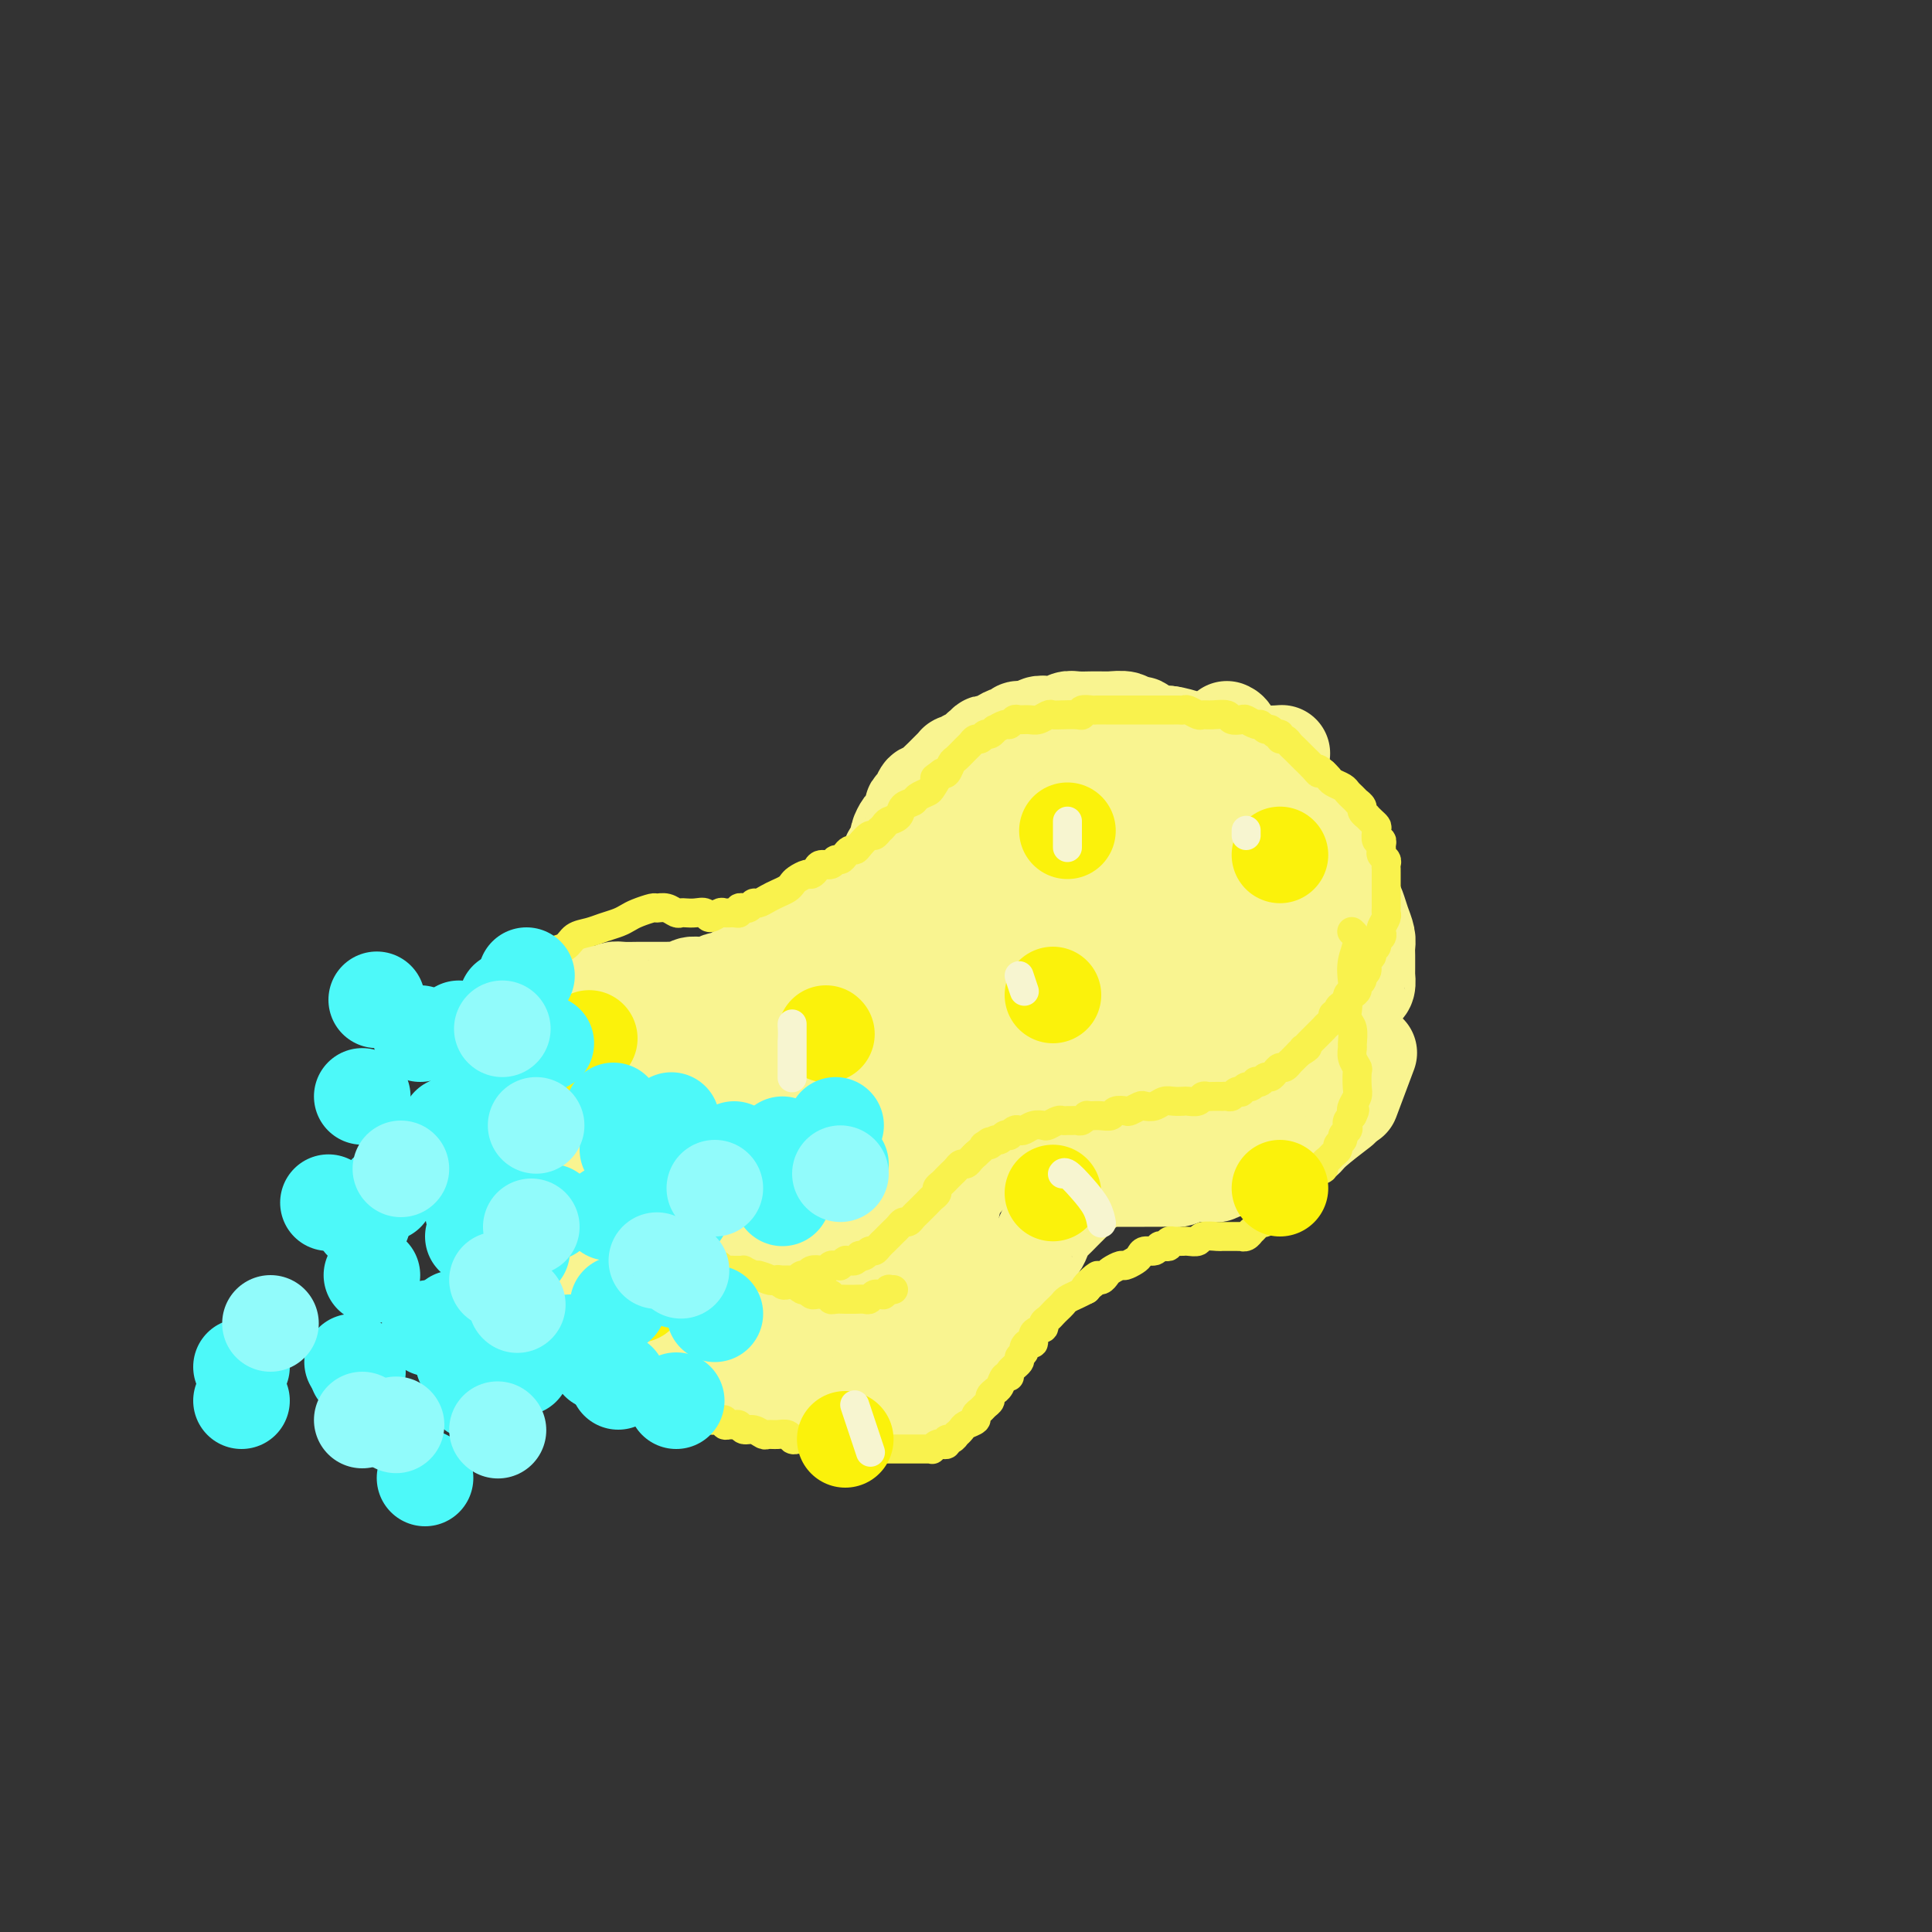 <svg viewBox='0 0 400 400' version='1.1' xmlns='http://www.w3.org/2000/svg' xmlns:xlink='http://www.w3.org/1999/xlink'><rect x="0" y="0" width="400" height="400" fill="#333333" stroke="none"/><g fill='none' stroke='#F9F490' stroke-width='20' stroke-linecap='round' stroke-linejoin='round'><path d='M133,211c0.001,-0.002 0.002,-0.004 0,0c-0.002,0.004 -0.007,0.012 0,0c0.007,-0.012 0.027,-0.046 0,0c-0.027,0.046 -0.100,0.171 0,0c0.100,-0.171 0.374,-0.638 0,-1c-0.374,-0.362 -1.396,-0.618 -2,-1c-0.604,-0.382 -0.791,-0.891 -1,-1c-0.209,-0.109 -0.441,0.181 -1,0c-0.559,-0.181 -1.445,-0.833 -2,-1c-0.555,-0.167 -0.780,0.152 -1,0c-0.220,-0.152 -0.437,-0.773 -1,-1c-0.563,-0.227 -1.474,-0.060 -2,0c-0.526,0.060 -0.667,0.012 -1,0c-0.333,-0.012 -0.859,0.011 -1,0c-0.141,-0.011 0.103,-0.055 0,0c-0.103,0.055 -0.554,0.211 -1,0c-0.446,-0.211 -0.889,-0.789 -1,-1c-0.111,-0.211 0.110,-0.057 0,0c-0.110,0.057 -0.551,0.015 -1,0c-0.449,-0.015 -0.907,-0.005 -1,0c-0.093,0.005 0.179,0.005 0,0c-0.179,-0.005 -0.809,-0.015 -1,0c-0.191,0.015 0.056,0.056 0,0c-0.056,-0.056 -0.414,-0.207 -1,0c-0.586,0.207 -1.399,0.772 -2,1c-0.601,0.228 -0.988,0.118 -1,0c-0.012,-0.118 0.351,-0.243 0,0c-0.351,0.243 -1.417,0.853 -2,1c-0.583,0.147 -0.682,-0.168 -1,0c-0.318,0.168 -0.855,0.819 -1,1c-0.145,0.181 0.102,-0.107 0,0c-0.102,0.107 -0.553,0.609 -1,1c-0.447,0.391 -0.889,0.672 -1,1c-0.111,0.328 0.110,0.703 0,1c-0.110,0.297 -0.550,0.516 -1,1c-0.450,0.484 -0.909,1.232 -1,2c-0.091,0.768 0.186,1.557 0,2c-0.186,0.443 -0.836,0.541 -1,1c-0.164,0.459 0.156,1.279 0,2c-0.156,0.721 -0.789,1.344 -1,2c-0.211,0.656 -0.000,1.344 0,2c0.000,0.656 -0.210,1.278 0,2c0.210,0.722 0.840,1.544 1,2c0.160,0.456 -0.149,0.546 0,1c0.149,0.454 0.757,1.273 1,2c0.243,0.727 0.122,1.364 0,2'/><path d='M104,232c0.715,1.980 1.501,2.428 2,3c0.499,0.572 0.710,1.266 1,2c0.290,0.734 0.658,1.509 1,2c0.342,0.491 0.658,0.699 1,1c0.342,0.301 0.712,0.697 1,1c0.288,0.303 0.496,0.514 1,1c0.504,0.486 1.303,1.247 2,2c0.697,0.753 1.290,1.497 2,2c0.710,0.503 1.537,0.765 2,1c0.463,0.235 0.562,0.444 1,1c0.438,0.556 1.216,1.458 2,2c0.784,0.542 1.575,0.723 2,1c0.425,0.277 0.485,0.651 1,1c0.515,0.349 1.485,0.672 2,1c0.515,0.328 0.576,0.662 1,1c0.424,0.338 1.212,0.682 2,1c0.788,0.318 1.577,0.610 2,1c0.423,0.390 0.479,0.879 1,1c0.521,0.121 1.508,-0.126 2,0c0.492,0.126 0.488,0.625 1,1c0.512,0.375 1.540,0.625 2,1c0.460,0.375 0.354,0.875 1,1c0.646,0.125 2.045,-0.124 3,0c0.955,0.124 1.467,0.621 2,1c0.533,0.379 1.087,0.641 2,1c0.913,0.359 2.185,0.814 3,1c0.815,0.186 1.173,0.101 2,0c0.827,-0.101 2.123,-0.220 3,0c0.877,0.220 1.334,0.777 2,1c0.666,0.223 1.540,0.112 2,0c0.460,-0.112 0.505,-0.226 1,0c0.495,0.226 1.441,0.793 2,1c0.559,0.207 0.731,0.056 1,0c0.269,-0.056 0.636,-0.016 1,0c0.364,0.016 0.726,0.008 1,0c0.274,-0.008 0.458,-0.016 1,0c0.542,0.016 1.440,0.057 2,0c0.560,-0.057 0.783,-0.210 1,0c0.217,0.210 0.429,0.785 1,1c0.571,0.215 1.500,0.072 2,0c0.500,-0.072 0.572,-0.072 1,0c0.428,0.072 1.213,0.215 2,0c0.787,-0.215 1.578,-0.790 2,-1c0.422,-0.210 0.476,-0.057 1,0c0.524,0.057 1.517,0.016 2,0c0.483,-0.016 0.454,-0.008 1,0c0.546,0.008 1.665,0.016 2,0c0.335,-0.016 -0.114,-0.056 0,0c0.114,0.056 0.790,0.207 1,0c0.210,-0.207 -0.046,-0.774 0,-1c0.046,-0.226 0.393,-0.112 1,0c0.607,0.112 1.472,0.223 2,0c0.528,-0.223 0.719,-0.780 1,-1c0.281,-0.220 0.652,-0.101 1,0c0.348,0.101 0.671,0.186 1,0c0.329,-0.186 0.662,-0.641 1,-1c0.338,-0.359 0.682,-0.621 1,-1c0.318,-0.379 0.611,-0.875 1,-1c0.389,-0.125 0.874,0.120 1,0c0.126,-0.120 -0.107,-0.606 0,-1c0.107,-0.394 0.553,-0.697 1,-1'/><path d='M192,258c1.012,-1.007 1.040,-1.026 1,-1c-0.040,0.026 -0.150,0.096 0,0c0.150,-0.096 0.561,-0.358 1,-1c0.439,-0.642 0.906,-1.663 1,-2c0.094,-0.337 -0.185,0.012 0,0c0.185,-0.012 0.834,-0.384 1,-1c0.166,-0.616 -0.153,-1.474 0,-2c0.153,-0.526 0.777,-0.718 1,-1c0.223,-0.282 0.045,-0.653 0,-1c-0.045,-0.347 0.041,-0.670 0,-1c-0.041,-0.330 -0.211,-0.666 0,-1c0.211,-0.334 0.803,-0.667 1,-1c0.197,-0.333 0.000,-0.667 0,-1c-0.000,-0.333 0.196,-0.667 0,-1c-0.196,-0.333 -0.785,-0.667 -1,-1c-0.215,-0.333 -0.058,-0.666 0,-1c0.058,-0.334 0.017,-0.668 0,-1c-0.017,-0.332 -0.008,-0.662 0,-1c0.008,-0.338 0.016,-0.683 0,-1c-0.016,-0.317 -0.057,-0.606 0,-1c0.057,-0.394 0.211,-0.894 0,-1c-0.211,-0.106 -0.789,0.182 -1,0c-0.211,-0.182 -0.057,-0.832 0,-1c0.057,-0.168 0.015,0.147 0,0c-0.015,-0.147 -0.004,-0.756 0,-1c0.004,-0.244 0.001,-0.122 0,0c-0.001,0.122 -0.000,0.244 0,0c0.000,-0.244 -0.001,-0.853 0,-1c0.001,-0.147 0.004,0.168 0,0c-0.004,-0.168 -0.015,-0.820 0,-1c0.015,-0.180 0.055,0.110 0,0c-0.055,-0.110 -0.207,-0.621 0,-1c0.207,-0.379 0.771,-0.627 1,-1c0.229,-0.373 0.124,-0.873 0,-1c-0.124,-0.127 -0.266,0.117 0,0c0.266,-0.117 0.939,-0.595 1,-1c0.061,-0.405 -0.490,-0.739 0,-1c0.490,-0.261 2.019,-0.451 3,-1c0.981,-0.549 1.412,-1.456 2,-2c0.588,-0.544 1.334,-0.723 2,-1c0.666,-0.277 1.252,-0.651 2,-1c0.748,-0.349 1.656,-0.672 2,-1c0.344,-0.328 0.122,-0.661 1,-1c0.878,-0.339 2.855,-0.683 4,-1c1.145,-0.317 1.457,-0.606 2,-1c0.543,-0.394 1.315,-0.894 2,-1c0.685,-0.106 1.283,0.182 2,0c0.717,-0.182 1.554,-0.833 2,-1c0.446,-0.167 0.501,0.151 1,0c0.499,-0.151 1.443,-0.773 2,-1c0.557,-0.227 0.727,-0.061 1,0c0.273,0.061 0.651,0.016 1,0c0.349,-0.016 0.671,-0.004 1,0c0.329,0.004 0.666,0.001 1,0c0.334,-0.001 0.667,-0.000 1,0c0.333,0.000 0.667,0.000 1,0c0.333,-0.000 0.667,-0.000 1,0c0.333,0.000 0.667,0.000 1,0c0.333,-0.000 0.667,-0.000 1,0'/><path d='M234,216c2.833,-0.549 1.914,-0.921 2,-1c0.086,-0.079 1.177,0.134 2,0c0.823,-0.134 1.379,-0.617 2,-1c0.621,-0.383 1.307,-0.666 2,-1c0.693,-0.334 1.393,-0.720 2,-1c0.607,-0.280 1.122,-0.456 2,-1c0.878,-0.544 2.119,-1.456 3,-2c0.881,-0.544 1.402,-0.719 2,-1c0.598,-0.281 1.275,-0.668 2,-1c0.725,-0.332 1.500,-0.610 2,-1c0.500,-0.390 0.725,-0.893 1,-1c0.275,-0.107 0.599,0.183 1,0c0.401,-0.183 0.877,-0.838 1,-1c0.123,-0.162 -0.108,0.168 0,0c0.108,-0.168 0.555,-0.833 1,-1c0.445,-0.167 0.889,0.165 1,0c0.111,-0.165 -0.110,-0.828 0,-1c0.110,-0.172 0.550,0.146 1,0c0.450,-0.146 0.909,-0.756 1,-1c0.091,-0.244 -0.186,-0.122 0,0c0.186,0.122 0.833,0.243 1,0c0.167,-0.243 -0.148,-0.850 0,-1c0.148,-0.150 0.758,0.156 1,0c0.242,-0.156 0.117,-0.774 0,-1c-0.117,-0.226 -0.227,-0.060 0,0c0.227,0.060 0.792,0.014 1,0c0.208,-0.014 0.058,0.003 0,0c-0.058,-0.003 -0.026,-0.027 0,0c0.026,0.027 0.044,0.107 0,0c-0.044,-0.107 -0.152,-0.399 0,-1c0.152,-0.601 0.562,-1.512 1,-2c0.438,-0.488 0.902,-0.554 1,-1c0.098,-0.446 -0.170,-1.272 0,-2c0.170,-0.728 0.778,-1.357 1,-2c0.222,-0.643 0.060,-1.300 0,-2c-0.060,-0.700 -0.016,-1.441 0,-2c0.016,-0.559 0.004,-0.934 0,-1c-0.004,-0.066 -0.001,0.178 0,0c0.001,-0.178 0.000,-0.779 0,-1c-0.000,-0.221 -0.000,-0.063 0,0c0.000,0.063 0.000,0.032 0,0'/><path d='M268,185c0.929,-2.713 0.250,-1.497 0,-1c-0.250,0.497 -0.071,0.274 0,0c0.071,-0.274 0.033,-0.598 0,-1c-0.033,-0.402 -0.061,-0.882 0,-1c0.061,-0.118 0.213,0.127 0,0c-0.213,-0.127 -0.789,-0.626 -1,-1c-0.211,-0.374 -0.055,-0.622 0,-1c0.055,-0.378 0.011,-0.885 0,-1c-0.011,-0.115 0.011,0.163 0,0c-0.011,-0.163 -0.055,-0.766 0,-1c0.055,-0.234 0.211,-0.100 0,0c-0.211,0.100 -0.788,0.167 -1,0c-0.212,-0.167 -0.061,-0.567 0,-1c0.061,-0.433 0.030,-0.900 0,-1c-0.030,-0.100 -0.061,0.167 0,0c0.061,-0.167 0.212,-0.767 0,-1c-0.212,-0.233 -0.788,-0.100 -1,0c-0.212,0.100 -0.061,0.167 0,0c0.061,-0.167 0.030,-0.566 0,-1c-0.030,-0.434 -0.061,-0.901 0,-1c0.061,-0.099 0.213,0.170 0,0c-0.213,-0.170 -0.791,-0.780 -1,-1c-0.209,-0.220 -0.048,-0.052 0,0c0.048,0.052 -0.018,-0.014 0,0c0.018,0.014 0.118,0.106 0,0c-0.118,-0.106 -0.454,-0.410 -1,-1c-0.546,-0.590 -1.301,-1.467 -2,-2c-0.699,-0.533 -1.342,-0.721 -2,-1c-0.658,-0.279 -1.331,-0.648 -2,-1c-0.669,-0.352 -1.335,-0.687 -2,-1c-0.665,-0.313 -1.329,-0.605 -2,-1c-0.671,-0.395 -1.350,-0.893 -2,-1c-0.650,-0.107 -1.273,0.178 -2,0c-0.727,-0.178 -1.560,-0.818 -2,-1c-0.440,-0.182 -0.488,0.095 -1,0c-0.512,-0.095 -1.489,-0.561 -2,-1c-0.511,-0.439 -0.556,-0.850 -1,-1c-0.444,-0.150 -1.288,-0.040 -2,0c-0.712,0.040 -1.292,0.010 -2,0c-0.708,-0.010 -1.544,0.001 -2,0c-0.456,-0.001 -0.533,-0.014 -1,0c-0.467,0.014 -1.324,0.056 -2,0c-0.676,-0.056 -1.171,-0.211 -2,0c-0.829,0.211 -1.993,0.788 -3,1c-1.007,0.212 -1.856,0.061 -3,0c-1.144,-0.061 -2.585,-0.030 -4,0c-1.415,0.030 -2.806,0.061 -4,0c-1.194,-0.061 -2.190,-0.212 -3,0c-0.810,0.212 -1.434,0.789 -2,1c-0.566,0.211 -1.073,0.055 -2,0c-0.927,-0.055 -2.272,-0.011 -3,0c-0.728,0.011 -0.839,-0.011 -1,0c-0.161,0.011 -0.373,0.056 -1,0c-0.627,-0.056 -1.670,-0.212 -2,0c-0.330,0.212 0.052,0.792 0,1c-0.052,0.208 -0.540,0.046 -1,0c-0.460,-0.046 -0.893,0.026 -1,0c-0.107,-0.026 0.112,-0.150 0,0c-0.112,0.150 -0.556,0.575 -1,1'/><path d='M201,165c-6.450,0.555 -1.574,-0.059 0,0c1.574,0.059 -0.155,0.790 -1,1c-0.845,0.210 -0.808,-0.099 -1,0c-0.192,0.099 -0.614,0.608 -1,1c-0.386,0.392 -0.737,0.667 -1,1c-0.263,0.333 -0.436,0.724 -1,1c-0.564,0.276 -1.517,0.436 -2,1c-0.483,0.564 -0.495,1.531 -1,2c-0.505,0.469 -1.501,0.441 -2,1c-0.499,0.559 -0.500,1.707 -1,2c-0.500,0.293 -1.500,-0.268 -2,0c-0.500,0.268 -0.500,1.366 -1,2c-0.500,0.634 -1.500,0.805 -2,1c-0.500,0.195 -0.500,0.415 -1,1c-0.500,0.585 -1.501,1.536 -2,2c-0.499,0.464 -0.497,0.440 -1,1c-0.503,0.560 -1.511,1.703 -2,2c-0.489,0.297 -0.460,-0.254 -1,0c-0.540,0.254 -1.650,1.312 -2,2c-0.350,0.688 0.061,1.007 0,1c-0.061,-0.007 -0.594,-0.339 -1,0c-0.406,0.339 -0.687,1.348 -1,2c-0.313,0.652 -0.660,0.948 -1,1c-0.340,0.052 -0.672,-0.141 -1,0c-0.328,0.141 -0.651,0.615 -1,1c-0.349,0.385 -0.722,0.680 -1,1c-0.278,0.320 -0.460,0.664 -1,1c-0.540,0.336 -1.439,0.664 -2,1c-0.561,0.336 -0.783,0.682 -1,1c-0.217,0.318 -0.428,0.610 -1,1c-0.572,0.390 -1.505,0.878 -2,1c-0.495,0.122 -0.553,-0.121 -1,0c-0.447,0.121 -1.285,0.606 -2,1c-0.715,0.394 -1.309,0.697 -2,1c-0.691,0.303 -1.479,0.607 -2,1c-0.521,0.393 -0.773,0.875 -1,1c-0.227,0.125 -0.427,-0.106 -1,0c-0.573,0.106 -1.520,0.550 -2,1c-0.480,0.450 -0.495,0.905 -1,1c-0.505,0.095 -1.501,-0.172 -2,0c-0.499,0.172 -0.500,0.782 -1,1c-0.500,0.218 -1.499,0.044 -2,0c-0.501,-0.044 -0.504,0.041 -1,0c-0.496,-0.041 -1.484,-0.207 -2,0c-0.516,0.207 -0.561,0.788 -1,1c-0.439,0.212 -1.271,0.057 -2,0c-0.729,-0.057 -1.354,-0.015 -2,0c-0.646,0.015 -1.314,0.003 -2,0c-0.686,-0.003 -1.391,0.002 -2,0c-0.609,-0.002 -1.122,-0.012 -2,0c-0.878,0.012 -2.123,0.044 -3,0c-0.877,-0.044 -1.387,-0.166 -2,0c-0.613,0.166 -1.328,0.620 -2,1c-0.672,0.380 -1.302,0.688 -2,1c-0.698,0.312 -1.466,0.630 -2,1c-0.534,0.370 -0.836,0.792 -2,2c-1.164,1.208 -3.190,3.202 -4,4c-0.810,0.798 -0.405,0.399 0,0'/><path d='M134,210c0.261,-0.006 0.523,-0.013 0,0c-0.523,0.013 -1.830,0.045 -3,0c-1.170,-0.045 -2.204,-0.167 -3,0c-0.796,0.167 -1.354,0.622 -2,1c-0.646,0.378 -1.378,0.680 -2,1c-0.622,0.320 -1.133,0.659 -2,1c-0.867,0.341 -2.090,0.685 -3,1c-0.910,0.315 -1.506,0.602 -2,1c-0.494,0.398 -0.887,0.908 -1,1c-0.113,0.092 0.055,-0.235 0,0c-0.055,0.235 -0.334,1.032 -1,2c-0.666,0.968 -1.721,2.106 -2,3c-0.279,0.894 0.218,1.542 0,2c-0.218,0.458 -1.150,0.726 -1,2c0.150,1.274 1.383,3.555 2,5c0.617,1.445 0.618,2.053 1,3c0.382,0.947 1.144,2.234 2,3c0.856,0.766 1.807,1.010 3,2c1.193,0.990 2.630,2.726 4,4c1.370,1.274 2.674,2.085 4,3c1.326,0.915 2.676,1.932 4,3c1.324,1.068 2.622,2.185 4,3c1.378,0.815 2.834,1.329 4,2c1.166,0.671 2.041,1.500 3,2c0.959,0.500 2.003,0.670 3,1c0.997,0.330 1.947,0.821 3,1c1.053,0.179 2.207,0.048 3,0c0.793,-0.048 1.224,-0.012 2,0c0.776,0.012 1.899,-0.001 3,0c1.101,0.001 2.182,0.016 3,0c0.818,-0.016 1.374,-0.064 2,0c0.626,0.064 1.324,0.238 2,0c0.676,-0.238 1.332,-0.890 2,-1c0.668,-0.110 1.349,0.321 2,0c0.651,-0.321 1.273,-1.394 2,-2c0.727,-0.606 1.561,-0.744 2,-1c0.439,-0.256 0.485,-0.631 1,-1c0.515,-0.369 1.500,-0.732 2,-1c0.500,-0.268 0.515,-0.443 1,-1c0.485,-0.557 1.440,-1.497 2,-2c0.560,-0.503 0.724,-0.568 1,-1c0.276,-0.432 0.663,-1.232 1,-2c0.337,-0.768 0.623,-1.503 1,-2c0.377,-0.497 0.844,-0.756 1,-1c0.156,-0.244 0.001,-0.474 0,-1c-0.001,-0.526 0.152,-1.348 0,-2c-0.152,-0.652 -0.610,-1.132 -1,-2c-0.390,-0.868 -0.711,-2.123 -1,-3c-0.289,-0.877 -0.544,-1.376 -1,-2c-0.456,-0.624 -1.111,-1.375 -2,-2c-0.889,-0.625 -2.012,-1.126 -3,-2c-0.988,-0.874 -1.842,-2.121 -3,-3c-1.158,-0.879 -2.619,-1.391 -4,-2c-1.381,-0.609 -2.680,-1.317 -4,-2c-1.320,-0.683 -2.660,-1.342 -4,-2'/><path d='M159,219c-3.611,-1.928 -3.640,-1.249 -4,-1c-0.360,0.249 -1.052,0.067 -2,0c-0.948,-0.067 -2.152,-0.019 -3,0c-0.848,0.019 -1.340,0.008 -2,0c-0.660,-0.008 -1.486,-0.013 -2,0c-0.514,0.013 -0.714,0.043 -1,0c-0.286,-0.043 -0.658,-0.160 -1,0c-0.342,0.160 -0.655,0.597 -1,1c-0.345,0.403 -0.723,0.772 -1,1c-0.277,0.228 -0.452,0.314 -1,1c-0.548,0.686 -1.469,1.972 -2,3c-0.531,1.028 -0.672,1.798 -1,3c-0.328,1.202 -0.843,2.835 -1,4c-0.157,1.165 0.044,1.862 0,3c-0.044,1.138 -0.331,2.716 0,4c0.331,1.284 1.282,2.274 2,3c0.718,0.726 1.205,1.188 2,2c0.795,0.812 1.898,1.974 3,3c1.102,1.026 2.203,1.917 4,3c1.797,1.083 4.289,2.358 6,3c1.711,0.642 2.639,0.651 4,1c1.361,0.349 3.155,1.037 5,1c1.845,-0.037 3.742,-0.799 5,-1c1.258,-0.201 1.877,0.157 3,0c1.123,-0.157 2.750,-0.831 4,-1c1.250,-0.169 2.123,0.166 3,0c0.877,-0.166 1.758,-0.834 2,-1c0.242,-0.166 -0.157,0.171 0,0c0.157,-0.171 0.869,-0.850 1,-1c0.131,-0.150 -0.319,0.227 0,0c0.319,-0.227 1.406,-1.059 2,-2c0.594,-0.941 0.696,-1.991 1,-3c0.304,-1.009 0.809,-1.975 1,-3c0.191,-1.025 0.068,-2.107 0,-3c-0.068,-0.893 -0.082,-1.595 0,-2c0.082,-0.405 0.260,-0.512 0,-1c-0.260,-0.488 -0.958,-1.356 -1,-2c-0.042,-0.644 0.573,-1.065 0,-2c-0.573,-0.935 -2.333,-2.386 -3,-3c-0.667,-0.614 -0.241,-0.392 -1,-1c-0.759,-0.608 -2.702,-2.048 -4,-3c-1.298,-0.952 -1.949,-1.418 -3,-2c-1.051,-0.582 -2.500,-1.280 -4,-2c-1.500,-0.720 -3.052,-1.461 -5,-2c-1.948,-0.539 -4.294,-0.878 -6,-1c-1.706,-0.122 -2.772,-0.029 -4,0c-1.228,0.029 -2.620,-0.006 -4,0c-1.380,0.006 -2.750,0.051 -4,0c-1.250,-0.051 -2.380,-0.200 -3,0c-0.620,0.200 -0.729,0.748 -1,1c-0.271,0.252 -0.703,0.206 -1,0c-0.297,-0.206 -0.459,-0.573 -1,0c-0.541,0.573 -1.463,2.086 -2,3c-0.537,0.914 -0.691,1.228 -1,2c-0.309,0.772 -0.774,2.001 -1,3c-0.226,0.999 -0.215,1.769 0,3c0.215,1.231 0.633,2.923 1,4c0.367,1.077 0.684,1.538 1,2'/><path d='M138,236c0.462,1.993 0.618,2.474 1,3c0.382,0.526 0.989,1.097 2,2c1.011,0.903 2.426,2.137 4,3c1.574,0.863 3.305,1.357 5,2c1.695,0.643 3.353,1.437 5,2c1.647,0.563 3.285,0.894 5,1c1.715,0.106 3.509,-0.013 5,0c1.491,0.013 2.681,0.157 4,0c1.319,-0.157 2.768,-0.615 4,-1c1.232,-0.385 2.246,-0.697 3,-1c0.754,-0.303 1.248,-0.598 2,-1c0.752,-0.402 1.761,-0.911 2,-1c0.239,-0.089 -0.292,0.240 0,0c0.292,-0.240 1.406,-1.051 2,-2c0.594,-0.949 0.669,-2.036 1,-3c0.331,-0.964 0.918,-1.804 1,-3c0.082,-1.196 -0.340,-2.747 -1,-4c-0.660,-1.253 -1.558,-2.208 -2,-3c-0.442,-0.792 -0.428,-1.420 -1,-2c-0.572,-0.580 -1.732,-1.111 -3,-2c-1.268,-0.889 -2.646,-2.137 -4,-3c-1.354,-0.863 -2.684,-1.342 -4,-2c-1.316,-0.658 -2.617,-1.497 -4,-2c-1.383,-0.503 -2.846,-0.672 -4,-1c-1.154,-0.328 -1.997,-0.816 -3,-1c-1.003,-0.184 -2.167,-0.065 -3,0c-0.833,0.065 -1.337,0.074 -2,0c-0.663,-0.074 -1.486,-0.232 -2,0c-0.514,0.232 -0.718,0.855 -1,1c-0.282,0.145 -0.641,-0.186 -1,0c-0.359,0.186 -0.720,0.891 -1,1c-0.280,0.109 -0.481,-0.377 -1,0c-0.519,0.377 -1.356,1.616 -2,3c-0.644,1.384 -1.097,2.911 -1,4c0.097,1.089 0.742,1.740 1,2c0.258,0.260 0.129,0.130 0,0'/><path d='M158,235c-0.001,-0.003 -0.002,-0.006 0,0c0.002,0.006 0.008,0.019 0,0c-0.008,-0.019 -0.030,-0.072 0,0c0.030,0.072 0.114,0.269 0,0c-0.114,-0.269 -0.424,-1.003 0,-2c0.424,-0.997 1.583,-2.255 2,-3c0.417,-0.745 0.091,-0.975 1,-2c0.909,-1.025 3.054,-2.845 5,-4c1.946,-1.155 3.692,-1.645 5,-2c1.308,-0.355 2.178,-0.575 3,-1c0.822,-0.425 1.595,-1.054 2,-1c0.405,0.054 0.443,0.790 1,1c0.557,0.210 1.635,-0.107 2,0c0.365,0.107 0.019,0.636 0,1c-0.019,0.364 0.290,0.563 1,2c0.710,1.437 1.822,4.114 2,6c0.178,1.886 -0.578,2.983 -1,4c-0.422,1.017 -0.509,1.953 -1,3c-0.491,1.047 -1.387,2.203 -2,3c-0.613,0.797 -0.944,1.234 -2,2c-1.056,0.766 -2.838,1.861 -5,3c-2.162,1.139 -4.704,2.321 -7,3c-2.296,0.679 -4.345,0.854 -6,1c-1.655,0.146 -2.916,0.264 -4,0c-1.084,-0.264 -1.992,-0.910 -3,-1c-1.008,-0.090 -2.116,0.376 -3,0c-0.884,-0.376 -1.543,-1.595 -2,-2c-0.457,-0.405 -0.711,0.004 -1,0c-0.289,-0.004 -0.613,-0.421 -1,-1c-0.387,-0.579 -0.836,-1.321 -1,-2c-0.164,-0.679 -0.042,-1.294 0,-2c0.042,-0.706 0.005,-1.502 0,-2c-0.005,-0.498 0.022,-0.696 0,-1c-0.022,-0.304 -0.092,-0.712 0,-1c0.092,-0.288 0.345,-0.455 1,-1c0.655,-0.545 1.712,-1.468 3,-2c1.288,-0.532 2.807,-0.674 4,-1c1.193,-0.326 2.059,-0.835 3,-1c0.941,-0.165 1.956,0.015 3,0c1.044,-0.015 2.117,-0.224 3,0c0.883,0.224 1.577,0.880 2,1c0.423,0.120 0.575,-0.297 1,0c0.425,0.297 1.122,1.309 1,2c-0.122,0.691 -1.063,1.062 -1,1c0.063,-0.062 1.130,-0.555 0,0c-1.130,0.555 -4.458,2.159 -7,3c-2.542,0.841 -4.300,0.919 -6,1c-1.700,0.081 -3.343,0.166 -5,0c-1.657,-0.166 -3.329,-0.583 -5,-1'/><path d='M140,239c-3.277,0.049 -3.469,0.172 -4,0c-0.531,-0.172 -1.400,-0.640 -2,-1c-0.600,-0.360 -0.931,-0.614 -1,-1c-0.069,-0.386 0.125,-0.904 0,-1c-0.125,-0.096 -0.567,0.231 -1,0c-0.433,-0.231 -0.857,-1.020 -1,-2c-0.143,-0.980 -0.007,-2.152 0,-3c0.007,-0.848 -0.117,-1.371 0,-2c0.117,-0.629 0.473,-1.362 1,-2c0.527,-0.638 1.225,-1.179 2,-2c0.775,-0.821 1.627,-1.922 3,-3c1.373,-1.078 3.266,-2.132 5,-3c1.734,-0.868 3.310,-1.549 5,-2c1.690,-0.451 3.495,-0.672 5,-1c1.505,-0.328 2.712,-0.761 4,-1c1.288,-0.239 2.657,-0.282 4,0c1.343,0.282 2.658,0.890 4,1c1.342,0.110 2.709,-0.279 4,0c1.291,0.279 2.506,1.227 4,2c1.494,0.773 3.268,1.373 5,2c1.732,0.627 3.423,1.281 5,2c1.577,0.719 3.039,1.502 4,2c0.961,0.498 1.420,0.712 2,1c0.580,0.288 1.281,0.652 2,1c0.719,0.348 1.457,0.681 2,1c0.543,0.319 0.891,0.625 1,1c0.109,0.375 -0.022,0.821 0,0c0.022,-0.821 0.198,-2.907 0,-4c-0.198,-1.093 -0.771,-1.192 -1,-2c-0.229,-0.808 -0.114,-2.324 0,-3c0.114,-0.676 0.227,-0.510 0,-1c-0.227,-0.490 -0.793,-1.634 -1,-2c-0.207,-0.366 -0.056,0.047 0,0c0.056,-0.047 0.015,-0.552 0,-1c-0.015,-0.448 -0.004,-0.837 0,-1c0.004,-0.163 0.001,-0.099 0,0c-0.001,0.099 -0.000,0.234 0,0c0.000,-0.234 -0.001,-0.837 0,-1c0.001,-0.163 0.003,0.113 0,0c-0.003,-0.113 -0.012,-0.614 0,-1c0.012,-0.386 0.044,-0.656 0,-1c-0.044,-0.344 -0.163,-0.764 0,-1c0.163,-0.236 0.609,-0.290 1,-1c0.391,-0.710 0.726,-2.076 1,-3c0.274,-0.924 0.488,-1.406 1,-2c0.512,-0.594 1.322,-1.300 2,-2c0.678,-0.700 1.223,-1.394 2,-2c0.777,-0.606 1.786,-1.125 3,-2c1.214,-0.875 2.633,-2.107 4,-3c1.367,-0.893 2.684,-1.446 4,-2'/><path d='M209,193c3.210,-3.022 2.235,-2.078 3,-2c0.765,0.078 3.268,-0.711 5,-1c1.732,-0.289 2.691,-0.078 4,0c1.309,0.078 2.966,0.024 4,0c1.034,-0.024 1.444,-0.017 2,0c0.556,0.017 1.260,0.043 2,0c0.740,-0.043 1.518,-0.156 2,0c0.482,0.156 0.668,0.580 1,1c0.332,0.420 0.811,0.838 1,1c0.189,0.162 0.089,0.070 0,0c-0.089,-0.070 -0.168,-0.118 0,0c0.168,0.118 0.582,0.401 1,1c0.418,0.599 0.840,1.513 1,2c0.160,0.487 0.057,0.547 0,1c-0.057,0.453 -0.067,1.298 0,2c0.067,0.702 0.210,1.262 0,2c-0.210,0.738 -0.773,1.656 -1,2c-0.227,0.344 -0.119,0.116 -1,1c-0.881,0.884 -2.753,2.881 -5,4c-2.247,1.119 -4.871,1.358 -7,2c-2.129,0.642 -3.764,1.685 -6,2c-2.236,0.315 -5.072,-0.099 -7,0c-1.928,0.099 -2.946,0.710 -4,1c-1.054,0.290 -2.143,0.258 -3,0c-0.857,-0.258 -1.481,-0.743 -2,-1c-0.519,-0.257 -0.932,-0.287 -1,0c-0.068,0.287 0.210,0.892 0,0c-0.210,-0.892 -0.910,-3.282 -1,-5c-0.090,-1.718 0.428,-2.763 1,-4c0.572,-1.237 1.197,-2.667 2,-4c0.803,-1.333 1.783,-2.571 3,-4c1.217,-1.429 2.672,-3.051 5,-5c2.328,-1.949 5.530,-4.225 8,-6c2.470,-1.775 4.207,-3.048 6,-4c1.793,-0.952 3.641,-1.584 5,-2c1.359,-0.416 2.228,-0.617 3,-1c0.772,-0.383 1.446,-0.947 2,-1c0.554,-0.053 0.989,0.406 1,0c0.011,-0.406 -0.400,-1.679 0,0c0.400,1.679 1.611,6.308 2,9c0.389,2.692 -0.044,3.447 -1,5c-0.956,1.553 -2.435,3.903 -4,6c-1.565,2.097 -3.216,3.941 -5,6c-1.784,2.059 -3.702,4.334 -6,6c-2.298,1.666 -4.975,2.723 -7,4c-2.025,1.277 -3.397,2.773 -5,4c-1.603,1.227 -3.438,2.185 -5,3c-1.562,0.815 -2.853,1.486 -4,2c-1.147,0.514 -2.150,0.870 -3,1c-0.850,0.130 -1.547,0.035 -2,0c-0.453,-0.035 -0.660,-0.009 -1,0c-0.340,0.009 -0.811,0.003 -1,0c-0.189,-0.003 -0.094,-0.001 0,0'/><path d='M191,221c-1.884,0.163 -1.095,-0.929 -1,-2c0.095,-1.071 -0.505,-2.121 -1,-3c-0.495,-0.879 -0.887,-1.587 -1,-3c-0.113,-1.413 0.053,-3.530 0,-5c-0.053,-1.470 -0.324,-2.292 0,-4c0.324,-1.708 1.242,-4.300 2,-6c0.758,-1.700 1.355,-2.508 2,-4c0.645,-1.492 1.338,-3.670 2,-5c0.662,-1.330 1.294,-1.813 2,-3c0.706,-1.187 1.485,-3.077 2,-4c0.515,-0.923 0.767,-0.877 1,-1c0.233,-0.123 0.446,-0.414 1,-1c0.554,-0.586 1.449,-1.465 2,-2c0.551,-0.535 0.757,-0.725 1,-1c0.243,-0.275 0.522,-0.636 1,0c0.478,0.636 1.154,2.270 0,6c-1.154,3.730 -4.137,9.555 -6,13c-1.863,3.445 -2.607,4.509 -4,6c-1.393,1.491 -3.434,3.408 -5,5c-1.566,1.592 -2.656,2.859 -4,4c-1.344,1.141 -2.941,2.157 -4,3c-1.059,0.843 -1.579,1.514 -2,2c-0.421,0.486 -0.744,0.789 -1,1c-0.256,0.211 -0.445,0.331 -1,1c-0.555,0.669 -1.476,1.887 0,0c1.476,-1.887 5.349,-6.881 8,-10c2.651,-3.119 4.080,-4.364 6,-6c1.920,-1.636 4.332,-3.663 7,-6c2.668,-2.337 5.591,-4.983 8,-7c2.409,-2.017 4.303,-3.404 7,-5c2.697,-1.596 6.199,-3.402 9,-5c2.801,-1.598 4.903,-2.988 7,-4c2.097,-1.012 4.189,-1.645 6,-2c1.811,-0.355 3.341,-0.432 5,-1c1.659,-0.568 3.446,-1.627 5,-2c1.554,-0.373 2.873,-0.058 4,0c1.127,0.058 2.060,-0.139 3,0c0.940,0.139 1.886,0.614 3,1c1.114,0.386 2.397,0.681 3,1c0.603,0.319 0.526,0.660 1,1c0.474,0.340 1.500,0.680 2,1c0.500,0.320 0.474,0.622 1,1c0.526,0.378 1.603,0.833 2,1c0.397,0.167 0.113,0.048 0,0c-0.113,-0.048 -0.057,-0.024 0,0'/><path d='M247,199c-0.001,-0.000 -0.001,-0.000 0,0c0.001,0.000 0.005,0.001 0,0c-0.005,-0.001 -0.017,-0.005 0,0c0.017,0.005 0.065,0.020 0,0c-0.065,-0.020 -0.243,-0.074 0,0c0.243,0.074 0.906,0.277 1,0c0.094,-0.277 -0.382,-1.032 0,-2c0.382,-0.968 1.620,-2.147 2,-3c0.380,-0.853 -0.098,-1.379 0,-2c0.098,-0.621 0.773,-1.336 1,-2c0.227,-0.664 0.005,-1.277 0,-2c-0.005,-0.723 0.206,-1.556 0,-2c-0.206,-0.444 -0.829,-0.500 -1,-1c-0.171,-0.500 0.109,-1.444 0,-2c-0.109,-0.556 -0.609,-0.726 -1,-1c-0.391,-0.274 -0.675,-0.654 -1,-1c-0.325,-0.346 -0.692,-0.657 -1,-1c-0.308,-0.343 -0.557,-0.718 -1,-1c-0.443,-0.282 -1.081,-0.472 -2,-1c-0.919,-0.528 -2.119,-1.395 -3,-2c-0.881,-0.605 -1.445,-0.947 -2,-1c-0.555,-0.053 -1.102,0.182 -2,0c-0.898,-0.182 -2.145,-0.782 -3,-1c-0.855,-0.218 -1.316,-0.054 -2,0c-0.684,0.054 -1.590,-0.000 -2,0c-0.410,0.000 -0.322,0.056 -1,0c-0.678,-0.056 -2.121,-0.222 -3,0c-0.879,0.222 -1.194,0.832 -2,1c-0.806,0.168 -2.101,-0.108 -3,0c-0.899,0.108 -1.400,0.599 -2,1c-0.600,0.401 -1.299,0.713 -2,1c-0.701,0.287 -1.404,0.551 -2,1c-0.596,0.449 -1.085,1.084 -2,2c-0.915,0.916 -2.256,2.111 -3,3c-0.744,0.889 -0.893,1.470 -2,3c-1.107,1.530 -3.174,4.009 -4,5c-0.826,0.991 -0.413,0.496 0,0'/><path d='M213,191c-0.001,0.002 -0.002,0.003 0,0c0.002,-0.003 0.006,-0.011 0,0c-0.006,0.011 -0.024,0.040 0,0c0.024,-0.040 0.090,-0.148 -1,0c-1.090,0.148 -3.334,0.552 -5,1c-1.666,0.448 -2.753,0.941 -4,1c-1.247,0.059 -2.655,-0.317 -4,0c-1.345,0.317 -2.626,1.327 -4,2c-1.374,0.673 -2.841,1.010 -4,1c-1.159,-0.010 -2.011,-0.368 -3,0c-0.989,0.368 -2.114,1.461 -3,2c-0.886,0.539 -1.533,0.525 -3,1c-1.467,0.475 -3.755,1.438 -5,2c-1.245,0.562 -1.448,0.724 -2,1c-0.552,0.276 -1.455,0.666 -2,1c-0.545,0.334 -0.734,0.610 -1,1c-0.266,0.390 -0.611,0.892 -1,1c-0.389,0.108 -0.822,-0.177 -1,0c-0.178,0.177 -0.100,0.818 0,1c0.100,0.182 0.223,-0.095 0,0c-0.223,0.095 -0.792,0.562 -1,1c-0.208,0.438 -0.056,0.849 0,1c0.056,0.151 0.016,0.043 0,0c-0.016,-0.043 -0.008,-0.022 0,0'/><path d='M170,216c1.162,-0.982 2.323,-1.965 4,-3c1.677,-1.035 3.868,-2.123 5,-3c1.132,-0.877 1.205,-1.544 2,-2c0.795,-0.456 2.311,-0.699 3,-1c0.689,-0.301 0.552,-0.658 1,-1c0.448,-0.342 1.482,-0.670 2,-1c0.518,-0.330 0.520,-0.662 1,-1c0.480,-0.338 1.438,-0.683 2,-1c0.562,-0.317 0.729,-0.606 1,-1c0.271,-0.394 0.647,-0.894 1,-1c0.353,-0.106 0.682,0.183 1,0c0.318,-0.183 0.625,-0.838 1,-1c0.375,-0.162 0.817,0.167 1,0c0.183,-0.167 0.105,-0.832 0,-1c-0.105,-0.168 -0.238,0.161 0,0c0.238,-0.161 0.847,-0.813 1,-1c0.153,-0.187 -0.151,0.091 0,0c0.151,-0.091 0.757,-0.549 1,-1c0.243,-0.451 0.121,-0.894 0,-1c-0.121,-0.106 -0.243,0.125 0,0c0.243,-0.125 0.850,-0.607 1,-1c0.150,-0.393 -0.157,-0.697 0,-1c0.157,-0.303 0.778,-0.606 1,-1c0.222,-0.394 0.045,-0.880 0,-1c-0.045,-0.120 0.040,0.125 0,0c-0.040,-0.125 -0.207,-0.621 0,-1c0.207,-0.379 0.788,-0.641 1,-1c0.212,-0.359 0.057,-0.814 0,-1c-0.057,-0.186 -0.014,-0.101 0,0c0.014,0.101 0.000,0.219 0,0c-0.000,-0.219 0.014,-0.776 0,-1c-0.014,-0.224 -0.055,-0.117 0,0c0.055,0.117 0.207,0.242 0,0c-0.207,-0.242 -0.774,-0.852 -1,-1c-0.226,-0.148 -0.112,0.167 0,0c0.112,-0.167 0.222,-0.814 0,-1c-0.222,-0.186 -0.776,0.091 -1,0c-0.224,-0.091 -0.117,-0.549 0,-1c0.117,-0.451 0.243,-0.894 0,-1c-0.243,-0.106 -0.854,0.127 -1,0c-0.146,-0.127 0.172,-0.612 0,-1c-0.172,-0.388 -0.834,-0.677 -1,-1c-0.166,-0.323 0.166,-0.679 0,-1c-0.166,-0.321 -0.829,-0.608 -1,-1c-0.171,-0.392 0.150,-0.890 0,-1c-0.150,-0.110 -0.772,0.167 -1,0c-0.228,-0.167 -0.061,-0.777 0,-1c0.061,-0.223 0.016,-0.060 0,0c-0.016,0.060 -0.004,0.016 0,0c0.004,-0.016 0.001,-0.005 0,0c-0.001,0.005 -0.001,0.002 0,0'/><path d='M194,178c-1.155,-1.483 -1.041,-0.191 -1,0c0.041,0.191 0.011,-0.719 0,-1c-0.011,-0.281 -0.003,0.065 0,0c0.003,-0.065 0.001,-0.542 0,-1c-0.001,-0.458 0.000,-0.896 0,-1c-0.000,-0.104 -0.001,0.127 0,0c0.001,-0.127 0.004,-0.612 0,-1c-0.004,-0.388 -0.016,-0.678 0,-1c0.016,-0.322 0.060,-0.676 0,-1c-0.060,-0.324 -0.223,-0.617 0,-1c0.223,-0.383 0.833,-0.857 1,-1c0.167,-0.143 -0.110,0.046 0,0c0.110,-0.046 0.607,-0.327 1,-1c0.393,-0.673 0.682,-1.737 1,-2c0.318,-0.263 0.666,0.277 1,0c0.334,-0.277 0.653,-1.370 1,-2c0.347,-0.630 0.722,-0.798 1,-1c0.278,-0.202 0.458,-0.439 1,-1c0.542,-0.561 1.445,-1.446 2,-2c0.555,-0.554 0.762,-0.779 1,-1c0.238,-0.221 0.507,-0.440 1,-1c0.493,-0.560 1.209,-1.460 2,-2c0.791,-0.540 1.658,-0.719 2,-1c0.342,-0.281 0.159,-0.663 1,-1c0.841,-0.337 2.704,-0.630 4,-1c1.296,-0.370 2.024,-0.818 3,-1c0.976,-0.182 2.201,-0.097 3,0c0.799,0.097 1.173,0.208 2,0c0.827,-0.208 2.109,-0.735 3,-1c0.891,-0.265 1.393,-0.268 2,0c0.607,0.268 1.318,0.808 2,1c0.682,0.192 1.334,0.037 2,0c0.666,-0.037 1.347,0.046 2,0c0.653,-0.046 1.280,-0.220 2,0c0.720,0.220 1.535,0.834 2,1c0.465,0.166 0.581,-0.115 1,0c0.419,0.115 1.141,0.626 2,1c0.859,0.374 1.854,0.612 3,1c1.146,0.388 2.444,0.926 3,1c0.556,0.074 0.371,-0.317 1,0c0.629,0.317 2.071,1.342 3,2c0.929,0.658 1.343,0.950 2,1c0.657,0.050 1.557,-0.140 2,0c0.443,0.140 0.429,0.611 1,1c0.571,0.389 1.725,0.696 2,1c0.275,0.304 -0.330,0.606 0,1c0.330,0.394 1.595,0.879 2,1c0.405,0.121 -0.050,-0.122 0,0c0.050,0.122 0.606,0.610 1,1c0.394,0.390 0.626,0.682 1,1c0.374,0.318 0.889,0.664 1,1c0.111,0.336 -0.181,0.664 0,1c0.181,0.336 0.837,0.681 1,1c0.163,0.319 -0.166,0.611 0,1c0.166,0.389 0.828,0.875 1,1c0.172,0.125 -0.147,-0.110 0,0c0.147,0.110 0.761,0.566 1,1c0.239,0.434 0.103,0.848 0,1c-0.103,0.152 -0.172,0.044 0,0c0.172,-0.044 0.586,-0.022 1,0'/><path d='M265,173c1.861,2.015 0.514,0.551 0,0c-0.514,-0.551 -0.194,-0.189 0,0c0.194,0.189 0.263,0.204 0,0c-0.263,-0.204 -0.859,-0.628 -1,-1c-0.141,-0.372 0.173,-0.691 0,-1c-0.173,-0.309 -0.833,-0.607 -1,-1c-0.167,-0.393 0.160,-0.883 0,-1c-0.160,-0.117 -0.806,0.137 -1,0c-0.194,-0.137 0.064,-0.665 0,-1c-0.064,-0.335 -0.451,-0.476 -1,-1c-0.549,-0.524 -1.259,-1.431 -2,-2c-0.741,-0.569 -1.511,-0.800 -2,-1c-0.489,-0.200 -0.697,-0.368 -1,-1c-0.303,-0.632 -0.701,-1.727 -1,-2c-0.299,-0.273 -0.500,0.278 -1,0c-0.500,-0.278 -1.299,-1.384 -2,-2c-0.701,-0.616 -1.305,-0.743 -2,-1c-0.695,-0.257 -1.482,-0.646 -2,-1c-0.518,-0.354 -0.768,-0.673 -1,-1c-0.232,-0.327 -0.445,-0.661 -1,-1c-0.555,-0.339 -1.452,-0.682 -2,-1c-0.548,-0.318 -0.747,-0.611 -1,-1c-0.253,-0.389 -0.558,-0.874 -1,-1c-0.442,-0.126 -1.019,0.106 -2,0c-0.981,-0.106 -2.365,-0.550 -3,-1c-0.635,-0.450 -0.522,-0.905 -1,-1c-0.478,-0.095 -1.547,0.171 -2,0c-0.453,-0.171 -0.291,-0.778 -1,-1c-0.709,-0.222 -2.291,-0.059 -3,0c-0.709,0.059 -0.546,0.015 -1,0c-0.454,-0.015 -1.525,-0.000 -2,0c-0.475,0.000 -0.354,-0.014 -1,0c-0.646,0.014 -2.061,0.055 -3,0c-0.939,-0.055 -1.403,-0.207 -2,0c-0.597,0.207 -1.326,0.774 -2,1c-0.674,0.226 -1.294,0.112 -2,0c-0.706,-0.112 -1.498,-0.223 -2,0c-0.502,0.223 -0.715,0.778 -1,1c-0.285,0.222 -0.643,0.111 -1,0'/><path d='M213,151c-3.031,0.245 -2.107,-0.141 -2,0c0.107,0.141 -0.601,0.809 -1,1c-0.399,0.191 -0.489,-0.093 -1,0c-0.511,0.093 -1.442,0.565 -2,1c-0.558,0.435 -0.742,0.835 -1,1c-0.258,0.165 -0.591,0.097 -1,0c-0.409,-0.097 -0.893,-0.223 -1,0c-0.107,0.223 0.165,0.794 0,1c-0.165,0.206 -0.765,0.045 -1,0c-0.235,-0.045 -0.104,0.025 0,0c0.104,-0.025 0.182,-0.147 0,0c-0.182,0.147 -0.622,0.561 -1,1c-0.378,0.439 -0.694,0.902 -1,1c-0.306,0.098 -0.603,-0.171 -1,0c-0.397,0.171 -0.894,0.781 -1,1c-0.106,0.219 0.179,0.047 0,0c-0.179,-0.047 -0.823,0.030 -1,0c-0.177,-0.030 0.112,-0.167 0,0c-0.112,0.167 -0.625,0.640 -1,1c-0.375,0.360 -0.611,0.609 -1,1c-0.389,0.391 -0.930,0.926 -1,1c-0.070,0.074 0.332,-0.313 0,0c-0.332,0.313 -1.399,1.327 -2,2c-0.601,0.673 -0.734,1.005 -1,1c-0.266,-0.005 -0.663,-0.348 -1,0c-0.337,0.348 -0.615,1.388 -1,2c-0.385,0.612 -0.878,0.798 -1,1c-0.122,0.202 0.126,0.420 0,1c-0.126,0.580 -0.625,1.520 -1,2c-0.375,0.480 -0.626,0.499 -1,1c-0.374,0.501 -0.870,1.485 -1,2c-0.130,0.515 0.106,0.559 0,1c-0.106,0.441 -0.554,1.277 -1,2c-0.446,0.723 -0.889,1.334 -1,2c-0.111,0.666 0.110,1.387 0,2c-0.110,0.613 -0.550,1.119 -1,2c-0.450,0.881 -0.908,2.138 -1,3c-0.092,0.862 0.184,1.329 0,2c-0.184,0.671 -0.827,1.545 -1,2c-0.173,0.455 0.123,0.492 0,1c-0.123,0.508 -0.666,1.487 -1,2c-0.334,0.513 -0.460,0.561 -1,1c-0.540,0.439 -1.495,1.269 -2,2c-0.505,0.731 -0.562,1.365 -1,2c-0.438,0.635 -1.258,1.273 -2,2c-0.742,0.727 -1.407,1.543 -2,2c-0.593,0.457 -1.114,0.556 -2,1c-0.886,0.444 -2.135,1.233 -3,2c-0.865,0.767 -1.344,1.511 -2,2c-0.656,0.489 -1.490,0.723 -2,1c-0.510,0.277 -0.698,0.596 -1,1c-0.302,0.404 -0.720,0.892 -1,1c-0.280,0.108 -0.421,-0.163 -1,0c-0.579,0.163 -1.594,0.761 -2,1c-0.406,0.239 -0.203,0.120 0,0'/><path d='M181,243c-0.291,0.322 -0.583,0.644 0,0c0.583,-0.644 2.039,-2.253 3,-3c0.961,-0.747 1.426,-0.633 2,-1c0.574,-0.367 1.257,-1.215 2,-2c0.743,-0.785 1.546,-1.507 2,-2c0.454,-0.493 0.558,-0.757 1,-1c0.442,-0.243 1.220,-0.465 2,-1c0.780,-0.535 1.560,-1.382 2,-2c0.440,-0.618 0.540,-1.007 1,-1c0.460,0.007 1.282,0.409 2,0c0.718,-0.409 1.333,-1.629 2,-2c0.667,-0.371 1.385,0.108 2,0c0.615,-0.108 1.128,-0.804 2,-1c0.872,-0.196 2.103,0.106 3,0c0.897,-0.106 1.460,-0.621 2,-1c0.540,-0.379 1.055,-0.624 2,-1c0.945,-0.376 2.318,-0.884 3,-1c0.682,-0.116 0.672,0.161 1,0c0.328,-0.161 0.995,-0.762 2,-1c1.005,-0.238 2.350,-0.115 3,0c0.650,0.115 0.607,0.223 1,0c0.393,-0.223 1.223,-0.778 2,-1c0.777,-0.222 1.503,-0.112 2,0c0.497,0.112 0.766,0.227 1,0c0.234,-0.227 0.432,-0.796 1,-1c0.568,-0.204 1.504,-0.041 2,0c0.496,0.041 0.552,-0.038 1,0c0.448,0.038 1.289,0.192 2,0c0.711,-0.192 1.293,-0.731 2,-1c0.707,-0.269 1.540,-0.269 2,0c0.460,0.269 0.547,0.808 1,1c0.453,0.192 1.272,0.037 2,0c0.728,-0.037 1.364,0.043 2,0c0.636,-0.043 1.273,-0.208 2,0c0.727,0.208 1.543,0.788 2,1c0.457,0.212 0.556,0.057 1,0c0.444,-0.057 1.232,-0.015 2,0c0.768,0.015 1.515,0.004 2,0c0.485,-0.004 0.707,-0.001 1,0c0.293,0.001 0.656,0.001 1,0c0.344,-0.001 0.669,-0.004 1,0c0.331,0.004 0.666,0.015 1,0c0.334,-0.015 0.665,-0.057 1,0c0.335,0.057 0.672,0.211 1,0c0.328,-0.211 0.647,-0.789 1,-1c0.353,-0.211 0.739,-0.057 1,0c0.261,0.057 0.396,0.015 1,0c0.604,-0.015 1.678,-0.004 2,0c0.322,0.004 -0.107,0.001 0,0c0.107,-0.001 0.750,-0.000 1,0c0.250,0.000 0.108,0.000 0,0c-0.108,-0.000 -0.183,-0.000 0,0c0.183,0.000 0.624,0.000 1,0c0.376,-0.000 0.688,-0.000 1,0'/><path d='M264,221c7.159,-0.262 1.556,0.084 0,0c-1.556,-0.084 0.935,-0.599 2,-1c1.065,-0.401 0.704,-0.689 1,-1c0.296,-0.311 1.249,-0.647 2,-1c0.751,-0.353 1.302,-0.724 2,-1c0.698,-0.276 1.545,-0.456 2,-1c0.455,-0.544 0.518,-1.453 1,-2c0.482,-0.547 1.383,-0.734 2,-1c0.617,-0.266 0.949,-0.611 1,-1c0.051,-0.389 -0.180,-0.821 0,-1c0.180,-0.179 0.770,-0.103 1,0c0.230,0.103 0.099,0.235 0,0c-0.099,-0.235 -0.166,-0.836 0,-1c0.166,-0.164 0.566,0.111 1,0c0.434,-0.111 0.904,-0.607 1,-1c0.096,-0.393 -0.181,-0.682 0,-1c0.181,-0.318 0.819,-0.666 1,-1c0.181,-0.334 -0.095,-0.653 0,-1c0.095,-0.347 0.561,-0.722 1,-1c0.439,-0.278 0.850,-0.459 1,-1c0.150,-0.541 0.040,-1.444 0,-2c-0.040,-0.556 -0.010,-0.767 0,-1c0.010,-0.233 -0.000,-0.488 0,-1c0.000,-0.512 0.011,-1.282 0,-2c-0.011,-0.718 -0.044,-1.386 0,-2c0.044,-0.614 0.166,-1.176 0,-2c-0.166,-0.824 -0.621,-1.911 -1,-3c-0.379,-1.089 -0.683,-2.179 -1,-3c-0.317,-0.821 -0.647,-1.375 -1,-2c-0.353,-0.625 -0.728,-1.323 -1,-2c-0.272,-0.677 -0.440,-1.332 -1,-2c-0.560,-0.668 -1.511,-1.348 -2,-2c-0.489,-0.652 -0.516,-1.277 -1,-2c-0.484,-0.723 -1.424,-1.545 -2,-2c-0.576,-0.455 -0.787,-0.545 -1,-1c-0.213,-0.455 -0.426,-1.276 -1,-2c-0.574,-0.724 -1.508,-1.352 -2,-2c-0.492,-0.648 -0.541,-1.318 -1,-2c-0.459,-0.682 -1.326,-1.376 -2,-2c-0.674,-0.624 -1.154,-1.177 -2,-2c-0.846,-0.823 -2.058,-1.915 -3,-3c-0.942,-1.085 -1.615,-2.161 -2,-3c-0.385,-0.839 -0.482,-1.440 -1,-2c-0.518,-0.560 -1.459,-1.078 -2,-2c-0.541,-0.922 -0.684,-2.248 -1,-3c-0.316,-0.752 -0.805,-0.929 -1,-1c-0.195,-0.071 -0.098,-0.035 0,0'/><path d='M238,216c-2.179,1.120 -4.358,2.239 -6,3c-1.642,0.761 -2.746,1.162 -4,2c-1.254,0.838 -2.657,2.111 -4,3c-1.343,0.889 -2.625,1.392 -4,2c-1.375,0.608 -2.844,1.321 -4,2c-1.156,0.679 -1.999,1.325 -3,2c-1.001,0.675 -2.161,1.380 -3,2c-0.839,0.620 -1.359,1.156 -2,2c-0.641,0.844 -1.403,1.996 -3,4c-1.597,2.004 -4.028,4.858 -5,6c-0.972,1.142 -0.486,0.571 0,0'/><path d='M237,151c0.605,0.446 1.210,0.893 2,1c0.790,0.107 1.764,-0.125 3,0c1.236,0.125 2.735,0.608 4,1c1.265,0.392 2.298,0.693 3,1c0.702,0.307 1.075,0.618 3,1c1.925,0.382 5.403,0.834 8,1c2.597,0.166 4.313,0.048 5,0c0.687,-0.048 0.343,-0.024 0,0'/><path d='M102,230c-0.022,0.048 -0.045,0.097 0,0c0.045,-0.097 0.157,-0.339 0,0c-0.157,0.339 -0.582,1.261 -1,2c-0.418,0.739 -0.830,1.296 -1,2c-0.170,0.704 -0.098,1.553 0,2c0.098,0.447 0.221,0.490 0,1c-0.221,0.510 -0.787,1.487 -1,2c-0.213,0.513 -0.072,0.561 0,1c0.072,0.439 0.076,1.270 0,2c-0.076,0.730 -0.231,1.360 0,2c0.231,0.640 0.849,1.289 1,2c0.151,0.711 -0.166,1.485 0,2c0.166,0.515 0.814,0.771 1,1c0.186,0.229 -0.090,0.429 0,1c0.090,0.571 0.546,1.511 1,2c0.454,0.489 0.905,0.525 1,1c0.095,0.475 -0.167,1.389 0,2c0.167,0.611 0.762,0.918 1,1c0.238,0.082 0.119,-0.062 0,0c-0.119,0.062 -0.238,0.331 0,1c0.238,0.669 0.834,1.737 1,2c0.166,0.263 -0.096,-0.281 0,0c0.096,0.281 0.551,1.386 1,2c0.449,0.614 0.891,0.738 1,1c0.109,0.262 -0.116,0.661 0,1c0.116,0.339 0.575,0.616 1,1c0.425,0.384 0.818,0.874 1,1c0.182,0.126 0.152,-0.110 0,0c-0.152,0.110 -0.425,0.568 0,1c0.425,0.432 1.550,0.838 2,1c0.450,0.162 0.225,0.081 0,0'/><path d='M113,253c-0.001,-0.002 -0.001,-0.003 0,0c0.001,0.003 0.004,0.011 0,0c-0.004,-0.011 -0.016,-0.042 0,0c0.016,0.042 0.061,0.156 0,0c-0.061,-0.156 -0.226,-0.584 0,0c0.226,0.584 0.844,2.179 1,3c0.156,0.821 -0.150,0.868 0,1c0.150,0.132 0.758,0.350 1,1c0.242,0.650 0.120,1.732 0,2c-0.120,0.268 -0.238,-0.279 0,0c0.238,0.279 0.833,1.384 1,2c0.167,0.616 -0.093,0.741 0,1c0.093,0.259 0.539,0.650 1,1c0.461,0.350 0.937,0.657 1,1c0.063,0.343 -0.289,0.722 0,1c0.289,0.278 1.217,0.454 2,1c0.783,0.546 1.420,1.460 2,2c0.580,0.540 1.103,0.704 2,1c0.897,0.296 2.169,0.723 3,1c0.831,0.277 1.222,0.403 2,1c0.778,0.597 1.943,1.665 3,2c1.057,0.335 2.004,-0.064 3,0c0.996,0.064 2.040,0.591 3,1c0.960,0.409 1.837,0.699 3,1c1.163,0.301 2.614,0.613 4,1c1.386,0.387 2.708,0.850 4,1c1.292,0.150 2.552,-0.011 4,0c1.448,0.011 3.082,0.195 5,0c1.918,-0.195 4.119,-0.770 5,-1c0.881,-0.230 0.440,-0.115 0,0'/><path d='M122,274c-0.495,-0.283 -0.990,-0.567 0,0c0.990,0.567 3.465,1.983 5,3c1.535,1.017 2.128,1.634 3,2c0.872,0.366 2.021,0.480 3,1c0.979,0.520 1.787,1.445 3,2c1.213,0.555 2.830,0.741 4,1c1.170,0.259 1.891,0.592 3,1c1.109,0.408 2.605,0.891 4,1c1.395,0.109 2.689,-0.154 4,0c1.311,0.154 2.641,0.727 4,1c1.359,0.273 2.749,0.247 4,0c1.251,-0.247 2.364,-0.715 4,-1c1.636,-0.285 3.795,-0.389 6,-1c2.205,-0.611 4.457,-1.731 7,-3c2.543,-1.269 5.377,-2.688 8,-4c2.623,-1.312 5.035,-2.518 6,-3c0.965,-0.482 0.482,-0.241 0,0'/><path d='M167,291c0.003,0.000 0.007,0.000 0,0c-0.007,-0.000 -0.024,-0.001 0,0c0.024,0.001 0.090,0.004 0,0c-0.090,-0.004 -0.338,-0.014 0,0c0.338,0.014 1.260,0.053 2,0c0.740,-0.053 1.299,-0.196 2,0c0.701,0.196 1.543,0.733 2,1c0.457,0.267 0.527,0.264 1,0c0.473,-0.264 1.348,-0.788 2,-1c0.652,-0.212 1.081,-0.113 2,0c0.919,0.113 2.329,0.241 3,0c0.671,-0.241 0.604,-0.852 1,-1c0.396,-0.148 1.257,0.168 2,0c0.743,-0.168 1.369,-0.820 2,-1c0.631,-0.180 1.269,0.110 2,0c0.731,-0.110 1.557,-0.621 2,-1c0.443,-0.379 0.504,-0.626 1,-1c0.496,-0.374 1.428,-0.874 2,-1c0.572,-0.126 0.783,0.122 1,0c0.217,-0.122 0.438,-0.613 1,-1c0.562,-0.387 1.464,-0.670 2,-1c0.536,-0.330 0.706,-0.708 1,-1c0.294,-0.292 0.711,-0.500 1,-1c0.289,-0.500 0.448,-1.292 1,-2c0.552,-0.708 1.495,-1.331 2,-2c0.505,-0.669 0.570,-1.382 1,-2c0.430,-0.618 1.225,-1.139 2,-2c0.775,-0.861 1.531,-2.061 2,-3c0.469,-0.939 0.650,-1.617 1,-2c0.350,-0.383 0.868,-0.470 1,-1c0.132,-0.530 -0.123,-1.504 0,-2c0.123,-0.496 0.623,-0.513 1,-1c0.377,-0.487 0.630,-1.443 1,-2c0.370,-0.557 0.859,-0.715 1,-1c0.141,-0.285 -0.064,-0.696 0,-1c0.064,-0.304 0.397,-0.500 1,-1c0.603,-0.500 1.475,-1.304 2,-2c0.525,-0.696 0.702,-1.284 1,-2c0.298,-0.716 0.716,-1.561 1,-2c0.284,-0.439 0.433,-0.474 1,-1c0.567,-0.526 1.553,-1.544 2,-2c0.447,-0.456 0.354,-0.352 1,-1c0.646,-0.648 2.031,-2.049 3,-3c0.969,-0.951 1.522,-1.453 2,-2c0.478,-0.547 0.882,-1.138 2,-2c1.118,-0.862 2.949,-1.994 4,-3c1.051,-1.006 1.321,-1.886 3,-3c1.679,-1.114 4.765,-2.461 6,-3c1.235,-0.539 0.617,-0.269 0,0'/><path d='M231,244c-0.033,0.000 -0.066,0.000 0,0c0.066,-0.000 0.230,-0.000 1,0c0.770,0.000 2.145,0.001 3,0c0.855,-0.001 1.189,-0.004 2,0c0.811,0.004 2.100,0.015 3,0c0.900,-0.015 1.412,-0.057 2,0c0.588,0.057 1.253,0.211 2,0c0.747,-0.211 1.575,-0.789 2,-1c0.425,-0.211 0.447,-0.055 1,0c0.553,0.055 1.639,0.011 2,0c0.361,-0.011 -0.002,0.012 0,0c0.002,-0.012 0.368,-0.059 1,0c0.632,0.059 1.531,0.222 2,0c0.469,-0.222 0.510,-0.830 1,-1c0.490,-0.170 1.429,0.099 2,0c0.571,-0.099 0.773,-0.566 1,-1c0.227,-0.434 0.480,-0.834 1,-1c0.520,-0.166 1.306,-0.097 2,0c0.694,0.097 1.295,0.222 2,0c0.705,-0.222 1.513,-0.790 2,-1c0.487,-0.210 0.651,-0.060 1,0c0.349,0.060 0.881,0.031 1,0c0.119,-0.031 -0.176,-0.064 0,0c0.176,0.064 0.825,0.225 1,0c0.175,-0.225 -0.122,-0.834 0,-1c0.122,-0.166 0.664,0.113 1,0c0.336,-0.113 0.466,-0.616 1,-1c0.534,-0.384 1.473,-0.649 2,-1c0.527,-0.351 0.642,-0.787 2,-2c1.358,-1.213 3.959,-3.204 5,-4c1.041,-0.796 0.520,-0.398 0,0'/><path d='M280,227c-0.024,0.064 -0.048,0.128 0,0c0.048,-0.128 0.167,-0.447 0,0c-0.167,0.447 -0.622,1.659 0,0c0.622,-1.659 2.321,-6.188 3,-8c0.679,-1.812 0.340,-0.906 0,0'/></g>
<g fill='none' stroke='#F9F24D' stroke-width='6' stroke-linecap='round' stroke-linejoin='round'><path d='M107,211c0.002,-0.011 0.004,-0.022 0,0c-0.004,0.022 -0.015,0.078 0,0c0.015,-0.078 0.057,-0.289 0,0c-0.057,0.289 -0.211,1.077 -1,2c-0.789,0.923 -2.211,1.979 -3,3c-0.789,1.021 -0.945,2.005 -1,3c-0.055,0.995 -0.011,2.001 0,3c0.011,0.999 -0.012,1.993 0,3c0.012,1.007 0.060,2.029 0,3c-0.060,0.971 -0.226,1.893 0,3c0.226,1.107 0.844,2.400 1,3c0.156,0.600 -0.150,0.508 0,1c0.150,0.492 0.757,1.569 1,2c0.243,0.431 0.121,0.215 0,0'/><path d='M106,208c0.003,-0.011 0.005,-0.022 0,0c-0.005,0.022 -0.018,0.077 0,0c0.018,-0.077 0.069,-0.285 0,0c-0.069,0.285 -0.256,1.062 -1,2c-0.744,0.938 -2.046,2.036 -3,3c-0.954,0.964 -1.562,1.795 -2,3c-0.438,1.205 -0.706,2.783 -1,4c-0.294,1.217 -0.615,2.073 -1,3c-0.385,0.927 -0.833,1.925 -1,3c-0.167,1.075 -0.051,2.227 0,3c0.051,0.773 0.039,1.166 0,2c-0.039,0.834 -0.105,2.109 0,3c0.105,0.891 0.380,1.398 1,2c0.620,0.602 1.586,1.300 2,2c0.414,0.700 0.277,1.403 1,2c0.723,0.597 2.307,1.088 4,2c1.693,0.912 3.495,2.244 5,3c1.505,0.756 2.713,0.934 5,1c2.287,0.066 5.653,0.019 7,0c1.347,-0.019 0.673,-0.009 0,0'/><path d='M109,245c0.026,-0.007 0.053,-0.014 0,0c-0.053,0.014 -0.184,0.049 0,0c0.184,-0.049 0.683,-0.182 1,0c0.317,0.182 0.451,0.679 1,1c0.549,0.321 1.513,0.467 2,1c0.487,0.533 0.498,1.453 1,2c0.502,0.547 1.497,0.720 2,1c0.503,0.280 0.515,0.666 1,1c0.485,0.334 1.443,0.615 2,1c0.557,0.385 0.712,0.873 1,1c0.288,0.127 0.710,-0.105 1,0c0.290,0.105 0.448,0.549 1,1c0.552,0.451 1.500,0.909 2,1c0.500,0.091 0.554,-0.186 1,0c0.446,0.186 1.285,0.833 2,1c0.715,0.167 1.306,-0.148 2,0c0.694,0.148 1.492,0.758 2,1c0.508,0.242 0.727,0.116 1,0c0.273,-0.116 0.599,-0.224 1,0c0.401,0.224 0.877,0.778 1,1c0.123,0.222 -0.107,0.112 0,0c0.107,-0.112 0.549,-0.227 1,0c0.451,0.227 0.909,0.797 1,1c0.091,0.203 -0.187,0.040 0,0c0.187,-0.040 0.838,0.042 1,0c0.162,-0.042 -0.164,-0.208 0,0c0.164,0.208 0.817,0.792 1,1c0.183,0.208 -0.106,0.042 0,0c0.106,-0.042 0.606,0.040 1,0c0.394,-0.040 0.683,-0.203 1,0c0.317,0.203 0.662,0.772 1,1c0.338,0.228 0.668,0.114 1,0c0.332,-0.114 0.666,-0.227 1,0c0.334,0.227 0.667,0.793 1,1c0.333,0.207 0.667,0.054 1,0c0.333,-0.054 0.667,-0.011 1,0c0.333,0.011 0.667,-0.011 1,0c0.333,0.011 0.667,0.056 1,0c0.333,-0.056 0.666,-0.211 1,0c0.334,0.211 0.668,0.789 1,1c0.332,0.211 0.662,0.056 1,0c0.338,-0.056 0.685,-0.012 1,0c0.315,0.012 0.600,-0.007 1,0c0.400,0.007 0.915,0.040 1,0c0.085,-0.040 -0.262,-0.154 0,0c0.262,0.154 1.131,0.577 2,1'/><path d='M156,264c5.377,1.486 1.818,0.201 1,0c-0.818,-0.201 1.104,0.682 2,1c0.896,0.318 0.765,0.071 1,0c0.235,-0.071 0.836,0.033 1,0c0.164,-0.033 -0.110,-0.205 0,0c0.110,0.205 0.603,0.786 1,1c0.397,0.214 0.698,0.061 1,0c0.302,-0.061 0.607,-0.030 1,0c0.393,0.030 0.875,0.060 1,0c0.125,-0.060 -0.107,-0.208 0,0c0.107,0.208 0.553,0.774 1,1c0.447,0.226 0.894,0.113 1,0c0.106,-0.113 -0.130,-0.227 0,0c0.130,0.227 0.626,0.793 1,1c0.374,0.207 0.626,0.054 1,0c0.374,-0.054 0.870,-0.011 1,0c0.130,0.011 -0.107,-0.011 0,0c0.107,0.011 0.557,0.056 1,0c0.443,-0.056 0.878,-0.211 1,0c0.122,0.211 -0.071,0.789 0,1c0.071,0.211 0.404,0.056 1,0c0.596,-0.056 1.455,-0.014 2,0c0.545,0.014 0.776,0.000 1,0c0.224,-0.000 0.441,0.014 1,0c0.559,-0.014 1.460,-0.056 2,0c0.540,0.056 0.719,0.211 1,0c0.281,-0.211 0.663,-0.788 1,-1c0.337,-0.212 0.630,-0.061 1,0c0.370,0.061 0.816,0.030 1,0c0.184,-0.030 0.106,-0.061 0,0c-0.106,0.061 -0.238,0.212 0,0c0.238,-0.212 0.847,-0.789 1,-1c0.153,-0.211 -0.151,-0.057 0,0c0.151,0.057 0.757,0.016 1,0c0.243,-0.016 0.121,-0.008 0,0'/><path d='M162,265c-0.009,-0.000 -0.017,-0.000 0,0c0.017,0.000 0.060,0.000 0,0c-0.060,-0.000 -0.222,-0.000 0,0c0.222,0.000 0.829,0.001 1,0c0.171,-0.001 -0.095,-0.004 0,0c0.095,0.004 0.551,0.016 1,0c0.449,-0.016 0.893,-0.061 1,0c0.107,0.061 -0.122,0.226 0,0c0.122,-0.226 0.596,-0.844 1,-1c0.404,-0.156 0.738,0.151 1,0c0.262,-0.151 0.451,-0.758 1,-1c0.549,-0.242 1.457,-0.117 2,0c0.543,0.117 0.720,0.227 1,0c0.280,-0.227 0.662,-0.792 1,-1c0.338,-0.208 0.630,-0.060 1,0c0.370,0.060 0.817,0.030 1,0c0.183,-0.030 0.101,-0.061 0,0c-0.101,0.061 -0.220,0.212 0,0c0.220,-0.212 0.780,-0.788 1,-1c0.220,-0.212 0.102,-0.061 0,0c-0.102,0.061 -0.186,0.030 0,0c0.186,-0.030 0.641,-0.060 1,0c0.359,0.060 0.621,0.208 1,0c0.379,-0.208 0.875,-0.773 1,-1c0.125,-0.227 -0.122,-0.116 0,0c0.122,0.116 0.611,0.237 1,0c0.389,-0.237 0.678,-0.833 1,-1c0.322,-0.167 0.678,0.096 1,0c0.322,-0.096 0.611,-0.551 1,-1c0.389,-0.449 0.878,-0.894 1,-1c0.122,-0.106 -0.122,0.125 0,0c0.122,-0.125 0.610,-0.607 1,-1c0.390,-0.393 0.682,-0.697 1,-1c0.318,-0.303 0.663,-0.606 1,-1c0.337,-0.394 0.668,-0.879 1,-1c0.332,-0.121 0.666,0.122 1,0c0.334,-0.122 0.666,-0.610 1,-1c0.334,-0.390 0.668,-0.682 1,-1c0.332,-0.318 0.663,-0.663 1,-1c0.337,-0.337 0.682,-0.667 1,-1c0.318,-0.333 0.611,-0.667 1,-1c0.389,-0.333 0.874,-0.663 1,-1c0.126,-0.337 -0.107,-0.682 0,-1c0.107,-0.318 0.553,-0.610 1,-1c0.447,-0.390 0.893,-0.879 1,-1c0.107,-0.121 -0.126,0.126 0,0c0.126,-0.126 0.611,-0.625 1,-1c0.389,-0.375 0.682,-0.625 1,-1c0.318,-0.375 0.663,-0.874 1,-1c0.337,-0.126 0.668,0.120 1,0c0.332,-0.120 0.666,-0.606 1,-1c0.334,-0.394 0.667,-0.697 1,-1'/><path d='M202,239c4.333,-3.852 2.667,-2.481 2,-2c-0.667,0.481 -0.334,0.073 0,0c0.334,-0.073 0.668,0.191 1,0c0.332,-0.191 0.663,-0.835 1,-1c0.337,-0.165 0.682,0.148 1,0c0.318,-0.148 0.610,-0.758 1,-1c0.390,-0.242 0.877,-0.116 1,0c0.123,0.116 -0.119,0.224 0,0c0.119,-0.224 0.599,-0.778 1,-1c0.401,-0.222 0.722,-0.111 1,0c0.278,0.111 0.512,0.222 1,0c0.488,-0.222 1.230,-0.777 2,-1c0.770,-0.223 1.568,-0.112 2,0c0.432,0.112 0.497,0.226 1,0c0.503,-0.226 1.444,-0.793 2,-1c0.556,-0.207 0.726,-0.054 1,0c0.274,0.054 0.652,0.011 1,0c0.348,-0.011 0.667,0.011 1,0c0.333,-0.011 0.680,-0.055 1,0c0.320,0.055 0.613,0.211 1,0c0.387,-0.211 0.867,-0.788 1,-1c0.133,-0.212 -0.082,-0.061 0,0c0.082,0.061 0.460,0.030 1,0c0.540,-0.030 1.243,-0.060 2,0c0.757,0.060 1.569,0.208 2,0c0.431,-0.208 0.482,-0.774 1,-1c0.518,-0.226 1.504,-0.112 2,0c0.496,0.112 0.503,0.222 1,0c0.497,-0.222 1.484,-0.778 2,-1c0.516,-0.222 0.562,-0.112 1,0c0.438,0.112 1.268,0.226 2,0c0.732,-0.226 1.366,-0.792 2,-1c0.634,-0.208 1.269,-0.060 2,0c0.731,0.060 1.558,0.030 2,0c0.442,-0.030 0.498,-0.061 1,0c0.502,0.061 1.449,0.212 2,0c0.551,-0.212 0.707,-0.789 1,-1c0.293,-0.211 0.722,-0.057 1,0c0.278,0.057 0.403,0.016 1,0c0.597,-0.016 1.665,-0.008 2,0c0.335,0.008 -0.064,0.016 0,0c0.064,-0.016 0.591,-0.056 1,0c0.409,0.056 0.701,0.207 1,0c0.299,-0.207 0.605,-0.772 1,-1c0.395,-0.228 0.880,-0.117 1,0c0.120,0.117 -0.126,0.241 0,0c0.126,-0.241 0.625,-0.848 1,-1c0.375,-0.152 0.625,0.152 1,0c0.375,-0.152 0.874,-0.758 1,-1c0.126,-0.242 -0.121,-0.120 0,0c0.121,0.120 0.610,0.238 1,0c0.390,-0.238 0.682,-0.833 1,-1c0.318,-0.167 0.664,0.095 1,0c0.336,-0.095 0.664,-0.547 1,-1c0.336,-0.453 0.681,-0.909 1,-1c0.319,-0.091 0.611,0.182 1,0c0.389,-0.182 0.875,-0.820 1,-1c0.125,-0.180 -0.111,0.096 0,0c0.111,-0.096 0.568,-0.564 1,-1c0.432,-0.436 0.838,-0.839 1,-1c0.162,-0.161 0.081,-0.081 0,0'/><path d='M269,218c2.714,-1.632 1.501,-1.210 1,-1c-0.501,0.210 -0.288,0.210 0,0c0.288,-0.210 0.651,-0.630 1,-1c0.349,-0.370 0.685,-0.691 1,-1c0.315,-0.309 0.610,-0.607 1,-1c0.390,-0.393 0.874,-0.880 1,-1c0.126,-0.120 -0.106,0.126 0,0c0.106,-0.126 0.549,-0.625 1,-1c0.451,-0.375 0.908,-0.626 1,-1c0.092,-0.374 -0.182,-0.870 0,-1c0.182,-0.130 0.818,0.106 1,0c0.182,-0.106 -0.092,-0.553 0,-1c0.092,-0.447 0.551,-0.893 1,-1c0.449,-0.107 0.890,0.126 1,0c0.110,-0.126 -0.110,-0.611 0,-1c0.110,-0.389 0.550,-0.682 1,-1c0.450,-0.318 0.909,-0.662 1,-1c0.091,-0.338 -0.187,-0.672 0,-1c0.187,-0.328 0.839,-0.651 1,-1c0.161,-0.349 -0.168,-0.723 0,-1c0.168,-0.277 0.834,-0.455 1,-1c0.166,-0.545 -0.167,-1.455 0,-2c0.167,-0.545 0.833,-0.723 1,-1c0.167,-0.277 -0.165,-0.652 0,-1c0.165,-0.348 0.828,-0.670 1,-1c0.172,-0.330 -0.146,-0.670 0,-1c0.146,-0.330 0.757,-0.652 1,-1c0.243,-0.348 0.118,-0.723 0,-1c-0.118,-0.277 -0.228,-0.455 0,-1c0.228,-0.545 0.793,-1.456 1,-2c0.207,-0.544 0.055,-0.722 0,-1c-0.055,-0.278 -0.015,-0.654 0,-1c0.015,-0.346 0.004,-0.660 0,-1c-0.004,-0.340 -0.001,-0.707 0,-1c0.001,-0.293 -0.000,-0.512 0,-1c0.000,-0.488 0.001,-1.244 0,-2c-0.001,-0.756 -0.004,-1.512 0,-2c0.004,-0.488 0.015,-0.708 0,-1c-0.015,-0.292 -0.057,-0.655 0,-1c0.057,-0.345 0.212,-0.671 0,-1c-0.212,-0.329 -0.793,-0.661 -1,-1c-0.207,-0.339 -0.042,-0.686 0,-1c0.042,-0.314 -0.041,-0.595 0,-1c0.041,-0.405 0.204,-0.934 0,-1c-0.204,-0.066 -0.777,0.332 -1,0c-0.223,-0.332 -0.097,-1.395 0,-2c0.097,-0.605 0.166,-0.754 0,-1c-0.166,-0.246 -0.565,-0.591 -1,-1c-0.435,-0.409 -0.905,-0.884 -1,-1c-0.095,-0.116 0.186,0.127 0,0c-0.186,-0.127 -0.837,-0.626 -1,-1c-0.163,-0.374 0.163,-0.625 0,-1c-0.163,-0.375 -0.816,-0.874 -1,-1c-0.184,-0.126 0.102,0.121 0,0c-0.102,-0.121 -0.591,-0.610 -1,-1c-0.409,-0.390 -0.740,-0.682 -1,-1c-0.260,-0.318 -0.451,-0.663 -1,-1c-0.549,-0.337 -1.455,-0.668 -2,-1c-0.545,-0.332 -0.727,-0.666 -1,-1c-0.273,-0.334 -0.636,-0.667 -1,-1'/><path d='M274,160c-1.897,-1.670 -1.138,-0.345 -1,0c0.138,0.345 -0.344,-0.288 -1,-1c-0.656,-0.712 -1.485,-1.501 -2,-2c-0.515,-0.499 -0.716,-0.707 -1,-1c-0.284,-0.293 -0.650,-0.671 -1,-1c-0.350,-0.329 -0.685,-0.609 -1,-1c-0.315,-0.391 -0.609,-0.893 -1,-1c-0.391,-0.107 -0.878,0.183 -1,0c-0.122,-0.183 0.122,-0.838 0,-1c-0.122,-0.162 -0.609,0.168 -1,0c-0.391,-0.168 -0.686,-0.833 -1,-1c-0.314,-0.167 -0.646,0.165 -1,0c-0.354,-0.165 -0.729,-0.828 -1,-1c-0.271,-0.172 -0.438,0.146 -1,0c-0.562,-0.146 -1.519,-0.757 -2,-1c-0.481,-0.243 -0.486,-0.118 -1,0c-0.514,0.118 -1.537,0.229 -2,0c-0.463,-0.229 -0.365,-0.797 -1,-1c-0.635,-0.203 -2.001,-0.040 -3,0c-0.999,0.040 -1.629,-0.042 -2,0c-0.371,0.042 -0.481,0.207 -1,0c-0.519,-0.207 -1.448,-0.788 -2,-1c-0.552,-0.212 -0.729,-0.057 -1,0c-0.271,0.057 -0.636,0.015 -1,0c-0.364,-0.015 -0.726,-0.004 -1,0c-0.274,0.004 -0.459,0.001 -1,0c-0.541,-0.001 -1.440,-0.000 -2,0c-0.560,0.000 -0.783,0.000 -1,0c-0.217,-0.000 -0.428,-0.000 -1,0c-0.572,0.000 -1.504,0.000 -2,0c-0.496,-0.000 -0.557,-0.000 -1,0c-0.443,0.000 -1.269,0.000 -2,0c-0.731,-0.000 -1.366,-0.001 -2,0c-0.634,0.001 -1.266,0.004 -2,0c-0.734,-0.004 -1.571,-0.015 -2,0c-0.429,0.015 -0.450,0.057 -1,0c-0.550,-0.057 -1.629,-0.211 -2,0c-0.371,0.211 -0.035,0.788 0,1c0.035,0.212 -0.231,0.061 -1,0c-0.769,-0.061 -2.040,-0.030 -3,0c-0.960,0.030 -1.609,0.061 -2,0c-0.391,-0.061 -0.524,-0.214 -1,0c-0.476,0.214 -1.294,0.793 -2,1c-0.706,0.207 -1.301,0.040 -2,0c-0.699,-0.040 -1.501,0.046 -2,0c-0.499,-0.046 -0.693,-0.224 -1,0c-0.307,0.224 -0.726,0.849 -1,1c-0.274,0.151 -0.402,-0.171 -1,0c-0.598,0.171 -1.666,0.834 -2,1c-0.334,0.166 0.065,-0.167 0,0c-0.065,0.167 -0.595,0.833 -1,1c-0.405,0.167 -0.685,-0.163 -1,0c-0.315,0.163 -0.666,0.821 -1,1c-0.334,0.179 -0.653,-0.122 -1,0c-0.347,0.122 -0.723,0.667 -1,1c-0.277,0.333 -0.455,0.454 -1,1c-0.545,0.546 -1.455,1.518 -2,2c-0.545,0.482 -0.724,0.476 -1,1c-0.276,0.524 -0.650,1.578 -1,2c-0.350,0.422 -0.675,0.211 -1,0'/><path d='M195,160c-2.494,1.820 -1.231,0.869 -1,1c0.231,0.131 -0.572,1.343 -1,2c-0.428,0.657 -0.481,0.757 -1,1c-0.519,0.243 -1.505,0.628 -2,1c-0.495,0.372 -0.499,0.729 -1,1c-0.501,0.271 -1.497,0.455 -2,1c-0.503,0.545 -0.512,1.451 -1,2c-0.488,0.549 -1.454,0.740 -2,1c-0.546,0.260 -0.670,0.590 -1,1c-0.330,0.410 -0.866,0.901 -1,1c-0.134,0.099 0.133,-0.194 0,0c-0.133,0.194 -0.665,0.874 -1,1c-0.335,0.126 -0.471,-0.303 -1,0c-0.529,0.303 -1.451,1.339 -2,2c-0.549,0.661 -0.725,0.947 -1,1c-0.275,0.053 -0.650,-0.125 -1,0c-0.350,0.125 -0.675,0.555 -1,1c-0.325,0.445 -0.650,0.907 -1,1c-0.350,0.093 -0.724,-0.181 -1,0c-0.276,0.181 -0.454,0.818 -1,1c-0.546,0.182 -1.459,-0.092 -2,0c-0.541,0.092 -0.708,0.549 -1,1c-0.292,0.451 -0.707,0.894 -1,1c-0.293,0.106 -0.463,-0.126 -1,0c-0.537,0.126 -1.442,0.611 -2,1c-0.558,0.389 -0.769,0.683 -1,1c-0.231,0.317 -0.482,0.658 -1,1c-0.518,0.342 -1.304,0.684 -2,1c-0.696,0.316 -1.301,0.606 -2,1c-0.699,0.394 -1.493,0.890 -2,1c-0.507,0.110 -0.728,-0.168 -1,0c-0.272,0.168 -0.594,0.781 -1,1c-0.406,0.219 -0.895,0.045 -1,0c-0.105,-0.045 0.175,0.041 0,0c-0.175,-0.041 -0.805,-0.208 -1,0c-0.195,0.208 0.046,0.793 0,1c-0.046,0.207 -0.379,0.038 -1,0c-0.621,-0.038 -1.531,0.057 -2,0c-0.469,-0.057 -0.496,-0.264 -1,0c-0.504,0.264 -1.483,0.999 -2,1c-0.517,0.001 -0.572,-0.731 -1,-1c-0.428,-0.269 -1.231,-0.076 -2,0c-0.769,0.076 -1.506,0.035 -2,0c-0.494,-0.035 -0.746,-0.063 -1,0c-0.254,0.063 -0.508,0.216 -1,0c-0.492,-0.216 -1.220,-0.801 -2,-1c-0.780,-0.199 -1.612,-0.012 -2,0c-0.388,0.012 -0.334,-0.152 -1,0c-0.666,0.152 -2.054,0.618 -3,1c-0.946,0.382 -1.451,0.679 -2,1c-0.549,0.321 -1.143,0.667 -2,1c-0.857,0.333 -1.977,0.652 -3,1c-1.023,0.348 -1.950,0.723 -3,1c-1.050,0.277 -2.225,0.455 -3,1c-0.775,0.545 -1.152,1.455 -2,2c-0.848,0.545 -2.166,0.723 -3,1c-0.834,0.277 -1.182,0.651 -2,1c-0.818,0.349 -2.106,0.671 -3,1c-0.894,0.329 -1.395,0.666 -2,1c-0.605,0.334 -1.316,0.667 -2,1c-0.684,0.333 -1.342,0.667 -2,1'/><path d='M103,202c-5.314,2.533 -2.598,1.867 -2,2c0.598,0.133 -0.922,1.067 -2,2c-1.078,0.933 -1.713,1.867 -3,3c-1.287,1.133 -3.225,2.467 -4,3c-0.775,0.533 -0.388,0.267 0,0'/><path d='M105,221c-0.002,-0.179 -0.004,-0.358 0,0c0.004,0.358 0.015,1.253 0,3c-0.015,1.747 -0.057,4.345 0,6c0.057,1.655 0.211,2.368 0,3c-0.211,0.632 -0.788,1.183 -1,2c-0.212,0.817 -0.058,1.899 0,3c0.058,1.101 0.019,2.219 0,3c-0.019,0.781 -0.020,1.223 0,2c0.020,0.777 0.061,1.889 0,3c-0.061,1.111 -0.225,2.222 0,3c0.225,0.778 0.838,1.224 1,2c0.162,0.776 -0.125,1.884 0,3c0.125,1.116 0.664,2.241 1,3c0.336,0.759 0.468,1.154 1,2c0.532,0.846 1.462,2.144 2,3c0.538,0.856 0.683,1.269 1,3c0.317,1.731 0.805,4.780 1,6c0.195,1.220 0.098,0.610 0,0'/><path d='M100,230c0.000,-0.000 0.001,-0.000 0,0c-0.001,0.000 -0.003,0.001 0,0c0.003,-0.001 0.012,-0.002 0,0c-0.012,0.002 -0.046,0.009 0,0c0.046,-0.009 0.170,-0.033 0,0c-0.170,0.033 -0.634,0.123 -1,1c-0.366,0.877 -0.634,2.540 -1,4c-0.366,1.460 -0.831,2.715 -1,4c-0.169,1.285 -0.041,2.599 0,4c0.041,1.401 -0.004,2.889 0,4c0.004,1.111 0.056,1.845 0,3c-0.056,1.155 -0.222,2.732 0,4c0.222,1.268 0.832,2.227 1,3c0.168,0.773 -0.106,1.360 0,2c0.106,0.640 0.592,1.331 1,2c0.408,0.669 0.736,1.315 1,2c0.264,0.685 0.462,1.411 1,2c0.538,0.589 1.414,1.043 2,2c0.586,0.957 0.882,2.416 1,3c0.118,0.584 0.059,0.292 0,0'/><path d='M101,271c-0.015,0.002 -0.029,0.005 0,0c0.029,-0.005 0.102,-0.016 0,0c-0.102,0.016 -0.379,0.060 0,0c0.379,-0.060 1.415,-0.223 2,0c0.585,0.223 0.720,0.830 1,1c0.280,0.170 0.705,-0.099 1,0c0.295,0.099 0.460,0.566 1,1c0.540,0.434 1.454,0.833 2,1c0.546,0.167 0.724,0.100 1,0c0.276,-0.100 0.651,-0.234 1,0c0.349,0.234 0.674,0.835 1,1c0.326,0.165 0.654,-0.107 1,0c0.346,0.107 0.711,0.592 1,1c0.289,0.408 0.504,0.740 1,1c0.496,0.260 1.274,0.450 2,1c0.726,0.550 1.402,1.462 2,2c0.598,0.538 1.119,0.704 2,1c0.881,0.296 2.124,0.723 3,1c0.876,0.277 1.386,0.402 2,1c0.614,0.598 1.333,1.667 2,2c0.667,0.333 1.282,-0.069 2,0c0.718,0.069 1.540,0.610 2,1c0.460,0.390 0.560,0.629 1,1c0.440,0.371 1.221,0.873 2,1c0.779,0.127 1.556,-0.120 2,0c0.444,0.120 0.556,0.606 1,1c0.444,0.394 1.222,0.697 2,1c0.778,0.303 1.556,0.607 2,1c0.444,0.393 0.553,0.876 1,1c0.447,0.124 1.233,-0.110 2,0c0.767,0.110 1.516,0.564 2,1c0.484,0.436 0.703,0.853 1,1c0.297,0.147 0.671,0.025 1,0c0.329,-0.025 0.613,0.046 1,0c0.387,-0.046 0.877,-0.210 1,0c0.123,0.210 -0.123,0.792 0,1c0.123,0.208 0.613,0.041 1,0c0.387,-0.041 0.671,0.045 1,0c0.329,-0.045 0.703,-0.222 1,0c0.297,0.222 0.516,0.844 1,1c0.484,0.156 1.233,-0.155 2,0c0.767,0.155 1.553,0.777 2,1c0.447,0.223 0.553,0.046 1,0c0.447,-0.046 1.233,0.040 2,0c0.767,-0.040 1.516,-0.207 2,0c0.484,0.207 0.703,0.786 1,1c0.297,0.214 0.672,0.061 1,0c0.328,-0.061 0.609,-0.030 1,0c0.391,0.030 0.892,0.061 1,0c0.108,-0.061 -0.177,-0.212 0,0c0.177,0.212 0.817,0.788 1,1c0.183,0.212 -0.091,0.061 0,0c0.091,-0.061 0.545,-0.030 1,0'/><path d='M169,299c3.579,0.769 1.527,0.192 1,0c-0.527,-0.192 0.473,0.001 1,0c0.527,-0.001 0.582,-0.196 1,0c0.418,0.196 1.201,0.785 2,1c0.799,0.215 1.615,0.058 2,0c0.385,-0.058 0.340,-0.015 1,0c0.660,0.015 2.026,0.004 3,0c0.974,-0.004 1.555,-0.001 2,0c0.445,0.001 0.754,0.000 1,0c0.246,-0.000 0.429,-0.000 1,0c0.571,0.000 1.530,0.000 2,0c0.470,-0.000 0.452,-0.000 1,0c0.548,0.000 1.663,0.000 2,0c0.337,-0.000 -0.103,-0.000 0,0c0.103,0.000 0.748,0.000 1,0c0.252,-0.000 0.110,-0.000 0,0c-0.110,0.000 -0.188,0.001 0,0c0.188,-0.001 0.642,-0.004 1,0c0.358,0.004 0.622,0.015 1,0c0.378,-0.015 0.872,-0.057 1,0c0.128,0.057 -0.110,0.211 0,0c0.110,-0.211 0.569,-0.788 1,-1c0.431,-0.212 0.833,-0.061 1,0c0.167,0.061 0.100,0.031 0,0c-0.100,-0.031 -0.233,-0.065 0,0c0.233,0.065 0.832,0.228 1,0c0.168,-0.228 -0.095,-0.849 0,-1c0.095,-0.151 0.549,0.167 1,0c0.451,-0.167 0.899,-0.818 1,-1c0.101,-0.182 -0.146,0.106 0,0c0.146,-0.106 0.683,-0.606 1,-1c0.317,-0.394 0.413,-0.683 1,-1c0.587,-0.317 1.664,-0.662 2,-1c0.336,-0.338 -0.069,-0.668 0,-1c0.069,-0.332 0.611,-0.667 1,-1c0.389,-0.333 0.625,-0.663 1,-1c0.375,-0.337 0.888,-0.680 1,-1c0.112,-0.320 -0.178,-0.615 0,-1c0.178,-0.385 0.822,-0.859 1,-1c0.178,-0.141 -0.112,0.051 0,0c0.112,-0.051 0.626,-0.346 1,-1c0.374,-0.654 0.607,-1.667 1,-2c0.393,-0.333 0.946,0.013 1,0c0.054,-0.013 -0.393,-0.384 0,-1c0.393,-0.616 1.625,-1.476 2,-2c0.375,-0.524 -0.105,-0.713 0,-1c0.105,-0.287 0.797,-0.672 1,-1c0.203,-0.328 -0.081,-0.599 0,-1c0.081,-0.401 0.529,-0.934 1,-1c0.471,-0.066 0.966,0.333 1,0c0.034,-0.333 -0.394,-1.399 0,-2c0.394,-0.601 1.611,-0.738 2,-1c0.389,-0.262 -0.050,-0.647 0,-1c0.050,-0.353 0.590,-0.672 1,-1c0.410,-0.328 0.690,-0.665 1,-1c0.310,-0.335 0.649,-0.667 1,-1c0.351,-0.333 0.713,-0.667 1,-1c0.287,-0.333 0.500,-0.667 1,-1c0.500,-0.333 1.286,-0.667 2,-1c0.714,-0.333 1.357,-0.667 2,-1'/><path d='M225,267c4.593,-5.194 1.076,-2.179 0,-1c-1.076,1.179 0.288,0.524 1,0c0.712,-0.524 0.772,-0.915 1,-1c0.228,-0.085 0.623,0.136 1,0c0.377,-0.136 0.735,-0.628 1,-1c0.265,-0.372 0.439,-0.624 1,-1c0.561,-0.376 1.511,-0.875 2,-1c0.489,-0.125 0.516,0.125 1,0c0.484,-0.125 1.425,-0.626 2,-1c0.575,-0.374 0.784,-0.622 1,-1c0.216,-0.378 0.440,-0.885 1,-1c0.560,-0.115 1.455,0.162 2,0c0.545,-0.162 0.738,-0.761 1,-1c0.262,-0.239 0.591,-0.117 1,0c0.409,0.117 0.897,0.227 1,0c0.103,-0.227 -0.179,-0.793 0,-1c0.179,-0.207 0.820,-0.056 1,0c0.180,0.056 -0.102,0.016 0,0c0.102,-0.016 0.589,-0.008 1,0c0.411,0.008 0.748,0.016 1,0c0.252,-0.016 0.420,-0.057 1,0c0.580,0.057 1.574,0.211 2,0c0.426,-0.211 0.286,-0.789 1,-1c0.714,-0.211 2.283,-0.057 3,0c0.717,0.057 0.583,0.015 1,0c0.417,-0.015 1.384,-0.004 2,0c0.616,0.004 0.882,0.001 1,0c0.118,-0.001 0.087,0.001 0,0c-0.087,-0.001 -0.230,-0.004 0,0c0.230,0.004 0.831,0.016 1,0c0.169,-0.016 -0.095,-0.059 0,0c0.095,0.059 0.551,0.222 1,0c0.449,-0.222 0.893,-0.828 1,-1c0.107,-0.172 -0.121,0.090 0,0c0.121,-0.090 0.592,-0.531 1,-1c0.408,-0.469 0.753,-0.966 1,-1c0.247,-0.034 0.395,0.394 1,0c0.605,-0.394 1.668,-1.611 2,-2c0.332,-0.389 -0.066,0.051 0,0c0.066,-0.051 0.595,-0.592 1,-1c0.405,-0.408 0.686,-0.683 1,-1c0.314,-0.317 0.662,-0.675 1,-1c0.338,-0.325 0.667,-0.616 1,-1c0.333,-0.384 0.671,-0.862 1,-1c0.329,-0.138 0.648,0.065 1,0c0.352,-0.065 0.739,-0.399 1,-1c0.261,-0.601 0.398,-1.471 1,-2c0.602,-0.529 1.668,-0.719 2,-1c0.332,-0.281 -0.070,-0.653 0,-1c0.070,-0.347 0.611,-0.670 1,-1c0.389,-0.330 0.625,-0.666 1,-1c0.375,-0.334 0.889,-0.667 1,-1c0.111,-0.333 -0.180,-0.667 0,-1c0.180,-0.333 0.832,-0.667 1,-1c0.168,-0.333 -0.148,-0.667 0,-1c0.148,-0.333 0.761,-0.667 1,-1c0.239,-0.333 0.103,-0.667 0,-1c-0.103,-0.333 -0.172,-0.667 0,-1c0.172,-0.333 0.586,-0.667 1,-1'/><path d='M280,231c0.944,-1.895 0.305,-1.131 0,-1c-0.305,0.131 -0.277,-0.370 0,-1c0.277,-0.630 0.802,-1.390 1,-2c0.198,-0.610 0.067,-1.071 0,-2c-0.067,-0.929 -0.071,-2.327 0,-3c0.071,-0.673 0.216,-0.621 0,-1c-0.216,-0.379 -0.794,-1.189 -1,-2c-0.206,-0.811 -0.041,-1.622 0,-2c0.041,-0.378 -0.041,-0.324 0,-1c0.041,-0.676 0.206,-2.083 0,-3c-0.206,-0.917 -0.784,-1.345 -1,-2c-0.216,-0.655 -0.072,-1.539 0,-2c0.072,-0.461 0.071,-0.499 0,-1c-0.071,-0.501 -0.210,-1.464 0,-2c0.210,-0.536 0.771,-0.645 1,-1c0.229,-0.355 0.128,-0.957 0,-2c-0.128,-1.043 -0.282,-2.527 0,-4c0.282,-1.473 0.999,-2.935 1,-4c0.001,-1.065 -0.714,-1.733 -1,-2c-0.286,-0.267 -0.143,-0.134 0,0'/></g>
<g fill='none' stroke='#FBF20B' stroke-width='12' stroke-linecap='round' stroke-linejoin='round'><path d='M117,221c0.000,0.000 0.100,0.100 0.1,0.1'/></g>
<g fill='none' stroke='#FBF20B' stroke-width='20' stroke-linecap='round' stroke-linejoin='round'><path d='M122,215c0.000,0.000 0.000,0.000 0,0c0.000,0.000 0.000,-0.000 0,0c-0.000,0.000 -0.000,0.000 0,0c0.000,-0.000 0.000,0.000 0,0'/><path d='M156,243c0.000,0.000 0.000,0.000 0,0c0.000,0.000 0.000,-0.000 0,0c0.000,0.000 0.000,0.000 0,0c0.000,0.000 0.000,0.000 0,0'/><path d='M171,214c0.000,0.000 0.100,0.100 0.1,0.1'/><path d='M221,172c0.000,0.000 0.000,0.000 0,0c0.000,0.000 0.000,0.000 0,0c0.000,0.000 0.000,0.000 0,0c0.000,0.000 0.000,0.000 0,0'/><path d='M265,177c0.000,0.000 0.000,0.000 0,0c0.000,0.000 0.000,0.000 0,0c0.000,0.000 0.000,0.000 0,0c0.000,-0.000 0.000,0.000 0,0'/><path d='M218,206c0.000,0.000 0.000,0.000 0,0c0.000,0.000 0.000,0.000 0,0c0.000,-0.000 -0.000,0.000 0,0c0.000,0.000 0.000,0.000 0,0'/><path d='M132,268c0.000,0.000 0.000,0.000 0,0c0.000,0.000 0.000,0.000 0,0c0.000,0.000 0.000,0.000 0,0c0.000,0.000 0.000,0.000 0,0'/><path d='M175,298c0.000,0.000 0.000,0.000 0,0c0.000,0.000 0.000,0.000 0,0c0.000,0.000 0.000,0.000 0,0c0.000,0.000 0.000,0.000 0,0c0.000,0.000 0.000,0.000 0,0'/><path d='M218,247c0.000,0.000 0.000,0.000 0,0c0.000,0.000 0.000,-0.000 0,0c0.000,0.000 -0.000,0.000 0,0c0.000,0.000 0.000,0.000 0,0'/><path d='M265,246c0.000,0.000 0.000,0.000 0,0c0.000,0.000 0.000,0.000 0,0'/></g>
<g fill='none' stroke='#4DF9F9' stroke-width='20' stroke-linecap='round' stroke-linejoin='round'><path d='M105,207c0.000,0.000 0.000,0.000 0,0c0.000,0.000 0.000,0.000 0,0'/><path d='M109,202c0.000,0.000 0.000,0.000 0,0c0.000,0.000 0.000,0.000 0,0c0.000,-0.000 0.000,0.000 0,0'/><path d='M108,233c0.000,0.000 0.000,0.000 0,0c0.000,0.000 0.000,-0.000 0,0c-0.000,0.000 0.000,0.000 0,0c-0.000,-0.000 0.000,0.000 0,0'/><path d='M130,238c0.000,0.000 0.000,0.000 0,0c0.000,0.000 0.000,0.000 0,0'/><path d='M113,216c0.000,0.000 0.000,0.000 0,0c0.000,0.000 -0.000,0.000 0,0c0.000,-0.000 0.000,0.000 0,0c0.000,0.000 0.000,0.000 0,0c0.000,0.000 0.000,0.000 0,0'/><path d='M107,213c0.000,0.000 0.000,0.000 0,0c0.000,0.000 0.000,0.000 0,0c0.000,-0.000 0.000,0.000 0,0'/><path d='M93,233c0.000,0.000 0.000,0.000 0,0c0.000,0.000 0.000,-0.000 0,0c0.000,0.000 0.000,0.000 0,0c0.000,-0.000 0.000,0.000 0,0'/><path d='M98,256c0.000,0.000 0.000,0.000 0,0c0.000,0.000 0.000,0.000 0,0c0.000,0.000 0.000,0.000 0,0'/><path d='M118,278c0.000,0.000 0.000,0.000 0,0c0.000,0.000 -0.000,0.000 0,0c0.000,0.000 0.000,0.000 0,0'/><path d='M108,283c0.000,0.000 0.100,0.100 0.1,0.1'/><path d='M89,275c0.000,0.000 0.000,0.000 0,0c0.000,0.000 0.000,0.000 0,0'/><path d='M96,246c0.000,0.000 0.000,0.000 0,0c0.000,0.000 0.000,0.000 0,0c-0.000,0.000 -0.000,0.000 0,0c0.000,-0.000 0.000,0.000 0,0'/><path d='M96,231c0.000,0.000 0.000,0.000 0,0c0.000,0.000 0.000,0.000 0,0c-0.000,0.000 -0.000,-0.000 0,0c0.000,0.000 0.000,0.000 0,0'/><path d='M95,213c0.000,0.000 0.000,0.000 0,0c0.000,0.000 0.000,0.000 0,0c0.000,-0.000 0.000,0.000 0,0c0.000,0.000 0.000,-0.000 0,0c0.000,0.000 0.000,0.000 0,0'/><path d='M87,214c0.000,0.000 0.000,0.000 0,0c0.000,0.000 0.000,0.000 0,0'/><path d='M68,249c0.000,0.000 0.000,0.000 0,0c0.000,0.000 0.000,0.000 0,0c-0.000,0.000 0.000,0.000 0,0'/><path d='M94,273c0.000,0.000 0.000,0.000 0,0c0.000,0.000 0.000,0.000 0,0'/><path d='M102,243c0.000,0.000 0.000,0.000 0,0c0.000,0.000 0.000,-0.000 0,0c0.000,0.000 0.000,0.000 0,0c0.000,0.000 0.000,0.000 0,0'/><path d='M108,229c0.000,0.000 0.100,0.100 0.1,0.1'/><path d='M133,252c0.000,0.000 0.000,0.000 0,0c0.000,0.000 0.000,0.000 0,0c0.000,0.000 0.000,0.000 0,0c0.000,0.000 0.000,0.000 0,0c0.000,-0.000 0.000,0.000 0,0'/><path d='M137,244c0.000,0.000 0.000,0.000 0,0c0.000,0.000 0.000,0.000 0,0c0.000,-0.000 0.000,-0.000 0,0c0.000,0.000 0.000,0.000 0,0'/><path d='M127,230c0.000,0.000 0.000,0.000 0,0c0.000,0.000 -0.000,0.000 0,0c0.000,-0.000 0.000,0.000 0,0c-0.000,0.000 0.000,0.000 0,0c0.000,0.000 0.000,0.000 0,0'/><path d='M103,215c0.000,0.000 0.000,0.000 0,0c0.000,0.000 0.000,-0.000 0,0c-0.000,0.000 0.000,0.000 0,0c0.000,-0.000 0.000,0.000 0,0c0.000,0.000 0.000,0.000 0,0'/><path d='M75,253c0.000,0.000 0.000,0.000 0,0c0.000,0.000 0.000,0.000 0,0c0.000,0.000 0.000,0.000 0,0'/><path d='M112,277c0.000,0.000 0.000,0.000 0,0c0.000,0.000 0.000,0.000 0,0'/><path d='M102,270c0.000,0.000 0.000,0.000 0,0c0.000,0.000 0.000,0.000 0,0c0.000,0.000 0.000,0.000 0,0c0.000,0.000 0.000,0.000 0,0c0.000,0.000 0.000,0.000 0,0'/><path d='M106,242c0.000,0.000 0.000,0.000 0,0c0.000,0.000 0.000,0.000 0,0c0.000,0.000 0.000,0.000 0,0c0.000,0.000 0.000,0.000 0,0c-0.000,0.000 0.000,0.000 0,0'/><path d='M139,232c0.000,0.000 0.000,0.000 0,0c0.000,0.000 0.000,0.000 0,0c0.000,0.000 0.000,0.000 0,0c0.000,-0.000 0.000,0.000 0,0c0.000,0.000 0.000,0.000 0,0'/><path d='M174,241c0.000,0.000 0.000,0.000 0,0c0.000,0.000 0.000,0.000 0,0c0.000,-0.000 0.000,-0.000 0,0c0.000,0.000 0.000,0.000 0,0c0.000,0.000 0.000,0.000 0,0'/><path d='M173,233c0.000,0.000 0.000,0.000 0,0c0.000,0.000 0.000,0.000 0,0'/><path d='M162,237c0.000,0.000 0.000,0.000 0,0c0.000,0.000 0.000,0.000 0,0c0.000,-0.000 0.000,0.000 0,0c0.000,-0.000 0.000,0.000 0,0c0.000,0.000 0.000,0.000 0,0'/><path d='M141,251c0.000,0.000 0.000,0.000 0,0c0.000,0.000 0.000,0.000 0,0c0.000,-0.000 0.000,0.000 0,0'/><path d='M126,251c0.000,0.000 0.000,0.000 0,0c0.000,0.000 0.000,0.000 0,0c0.000,-0.000 0.000,0.000 0,0c0.000,0.000 0.000,0.000 0,0c-0.000,0.000 0.000,0.000 0,0'/><path d='M114,251c0.000,0.000 0.000,0.000 0,0c0.000,0.000 0.000,0.000 0,0'/><path d='M108,259c0.000,0.000 0.000,0.000 0,0c0.000,0.000 0.000,0.000 0,0'/><path d='M98,251c0.000,0.000 0.000,0.000 0,0c0.000,0.000 0.000,0.000 0,0c0.000,-0.000 0.000,0.000 0,0c0.000,0.000 0.000,0.000 0,0'/><path d='M98,288c0.000,0.000 0.000,0.000 0,0c0.000,0.000 0.000,0.000 0,0c0.000,0.000 0.000,0.000 0,0c0.000,0.000 0.000,0.000 0,0'/><path d='M96,282c0.000,0.000 0.000,0.000 0,0c0.000,0.000 0.000,0.000 0,0c-0.000,0.000 -0.000,0.000 0,0c0.000,0.000 0.000,0.000 0,0'/><path d='M88,306c0.000,0.000 0.000,0.000 0,0c0.000,0.000 0.000,0.000 0,0c0.000,0.000 0.000,0.000 0,0c0.000,-0.000 0.000,0.000 0,0c0.000,0.000 0.000,0.000 0,0c0.000,0.000 0.000,0.000 0,0'/><path d='M73,282c0.000,0.000 0.000,0.000 0,0c0.000,0.000 0.000,0.000 0,0c0.000,0.000 0.000,0.000 0,0c0.000,0.000 0.000,0.000 0,0'/><path d='M50,290c0.000,0.000 0.000,0.000 0,0c0.000,0.000 0.000,0.000 0,0c0.000,0.000 0.000,0.000 0,0'/><path d='M50,283c0.000,0.000 0.000,0.000 0,0c0.000,0.000 0.000,0.000 0,0c0.000,0.000 0.000,0.000 0,0c0.000,0.000 0.000,0.000 0,0'/><path d='M74,284c0.000,0.000 0.000,0.000 0,0c0.000,0.000 0.000,0.000 0,0c0.000,0.000 0.000,0.000 0,0'/><path d='M77,264c0.000,0.000 0.000,0.000 0,0c0.000,0.000 0.000,0.000 0,0'/><path d='M80,247c0.000,0.000 0.000,0.000 0,0c0.000,0.000 0.000,-0.000 0,0c0.000,0.000 0.000,0.000 0,0c0.000,0.000 0.000,0.000 0,0c0.000,-0.000 0.000,0.000 0,0'/><path d='M75,227c0.000,0.000 0.000,0.000 0,0c0.000,0.000 0.000,0.000 0,0c0.000,-0.000 0.000,-0.000 0,0c0.000,0.000 0.000,0.000 0,0'/><path d='M78,207c0.000,0.000 0.000,0.000 0,0c0.000,0.000 0.000,0.000 0,0c0.000,0.000 0.000,0.000 0,0'/><path d='M134,249c0.000,0.000 0.100,0.100 0.1,0.1'/><path d='M152,238c0.000,0.000 0.000,0.000 0,0c0.000,0.000 0.000,0.000 0,0'/><path d='M159,241c0.000,0.000 0.000,0.000 0,0c0.000,0.000 0.000,0.000 0,0'/><path d='M124,282c0.000,0.000 0.000,0.000 0,0c0.000,0.000 0.000,0.000 0,0c-0.000,0.000 0.000,0.000 0,0c0.000,0.000 0.000,0.000 0,0'/><path d='M140,290c0.000,0.000 0.000,0.000 0,0c0.000,0.000 0.000,0.000 0,0c0.000,0.000 0.000,0.000 0,0'/><path d='M140,265c0.000,0.000 0.000,0.000 0,0c0.000,0.000 0.000,0.000 0,0c0.000,-0.000 0.000,0.000 0,0'/><path d='M134,255c0.000,0.000 0.000,0.000 0,0c0.000,0.000 0.000,0.000 0,0c0.000,-0.000 0.000,0.000 0,0c0.000,-0.000 0.000,0.000 0,0'/><path d='M128,270c0.000,0.000 0.000,0.000 0,0c0.000,0.000 0.000,0.000 0,0c0.000,0.000 0.000,0.000 0,0c0.000,0.000 0.000,0.000 0,0c0.000,0.000 0.000,0.000 0,0'/><path d='M128,286c0.000,0.000 0.000,0.000 0,0c0.000,0.000 0.000,0.000 0,0c0.000,0.000 0.000,0.000 0,0'/><path d='M148,272c0.000,0.000 0.000,0.000 0,0c0.000,0.000 0.000,0.000 0,0'/><path d='M162,248c0.000,0.000 0.000,0.000 0,0c0.000,0.000 0.000,0.000 0,0c0.000,-0.000 0.000,0.000 0,0'/><path d='M164,245c0.000,0.000 0.100,0.100 0.1,0.1'/></g>
<g fill='none' stroke='#91FBFB' stroke-width='20' stroke-linecap='round' stroke-linejoin='round'><path d='M104,213c0.000,0.000 0.000,0.000 0,0c0.000,0.000 -0.000,0.000 0,0c0.000,-0.000 0.000,0.000 0,0c0.000,0.000 0.000,0.000 0,0'/><path d='M83,242c0.000,0.000 0.000,0.000 0,0c0.000,0.000 0.000,0.000 0,0c0.000,0.000 -0.000,0.000 0,0c0.000,0.000 -0.000,0.000 0,0c0.000,0.000 0.000,0.000 0,0'/><path d='M103,265c0.000,0.000 0.000,0.000 0,0c0.000,0.000 0.000,0.000 0,0'/><path d='M82,295c0.000,0.000 0.000,0.000 0,0c0.000,0.000 0.000,0.000 0,0c-0.000,0.000 0.000,0.000 0,0c0.000,0.000 0.000,0.000 0,0c0.000,0.000 0.000,0.000 0,0'/><path d='M75,294c0.000,0.000 0.000,0.000 0,0c0.000,0.000 0.000,0.000 0,0c0.000,0.000 0.000,0.000 0,0'/><path d='M56,274c0.000,0.000 0.000,0.000 0,0c0.000,0.000 0.000,0.000 0,0'/><path d='M107,270c0.000,0.000 0.100,0.100 0.1,0.1'/><path d='M110,254c0.000,0.000 0.000,0.000 0,0c0.000,0.000 0.000,-0.000 0,0c-0.000,0.000 0.000,0.000 0,0c-0.000,-0.000 0.000,0.000 0,0'/><path d='M111,233c0.000,0.000 0.000,0.000 0,0c0.000,0.000 -0.000,0.000 0,0c0.000,0.000 0.000,0.000 0,0'/><path d='M148,246c0.000,0.000 0.000,0.000 0,0c0.000,0.000 0.000,0.000 0,0c0.000,0.000 0.000,0.000 0,0c0.000,-0.000 0.000,0.000 0,0c0.000,0.000 0.000,0.000 0,0'/><path d='M136,261c0.000,0.000 0.000,0.000 0,0c0.000,0.000 0.000,0.000 0,0c0.000,0.000 0.000,0.000 0,0c0.000,0.000 0.000,0.000 0,0'/><path d='M103,296c0.000,0.000 0.100,0.100 0.1,0.1'/><path d='M141,263c0.000,0.000 0.000,0.000 0,0c0.000,0.000 0.000,0.000 0,0c0.000,0.000 0.000,0.000 0,0c0.000,0.000 0.000,0.000 0,0'/><path d='M174,243c0.000,0.000 0.000,0.000 0,0c0.000,0.000 0.000,0.000 0,0'/></g>
<g fill='none' stroke='#F7F5D0' stroke-width='6' stroke-linecap='round' stroke-linejoin='round'><path d='M164,212c0.000,1.003 0.000,2.006 0,3c0.000,0.994 0.000,1.978 0,3c-0.000,1.022 0.000,2.083 0,3c0.000,0.917 0.000,1.691 0,2c0.000,0.309 0.000,0.155 0,0'/><path d='M211,202c0.422,1.267 0.844,2.533 1,3c0.156,0.467 0.044,0.133 0,0c-0.044,-0.133 -0.022,-0.067 0,0'/><path d='M221,170c0.000,-0.002 0.000,-0.003 0,0c0.000,0.003 0.000,0.011 0,0c0.000,-0.011 0.000,-0.041 0,1c0.000,1.041 0.000,3.155 0,4c0.000,0.845 0.000,0.423 0,0'/><path d='M258,172c0.000,-0.008 0.000,-0.016 0,0c0.000,0.016 0.000,0.056 0,0c0.000,-0.056 0.000,-0.207 0,0c-0.000,0.207 0.000,0.774 0,1c0.000,0.226 0.000,0.113 0,0'/><path d='M220,243c0.012,-0.017 0.024,-0.035 0,0c-0.024,0.035 -0.083,0.122 0,0c0.083,-0.122 0.310,-0.453 1,0c0.690,0.453 1.845,1.688 3,3c1.155,1.312 2.311,2.699 3,4c0.689,1.301 0.911,2.514 1,3c0.089,0.486 0.044,0.243 0,0'/><path d='M177,291c0.014,0.043 0.029,0.086 0,0c-0.029,-0.086 -0.100,-0.301 0,0c0.100,0.301 0.373,1.120 1,3c0.627,1.880 1.608,4.823 2,6c0.392,1.177 0.196,0.589 0,0'/></g>
</svg>